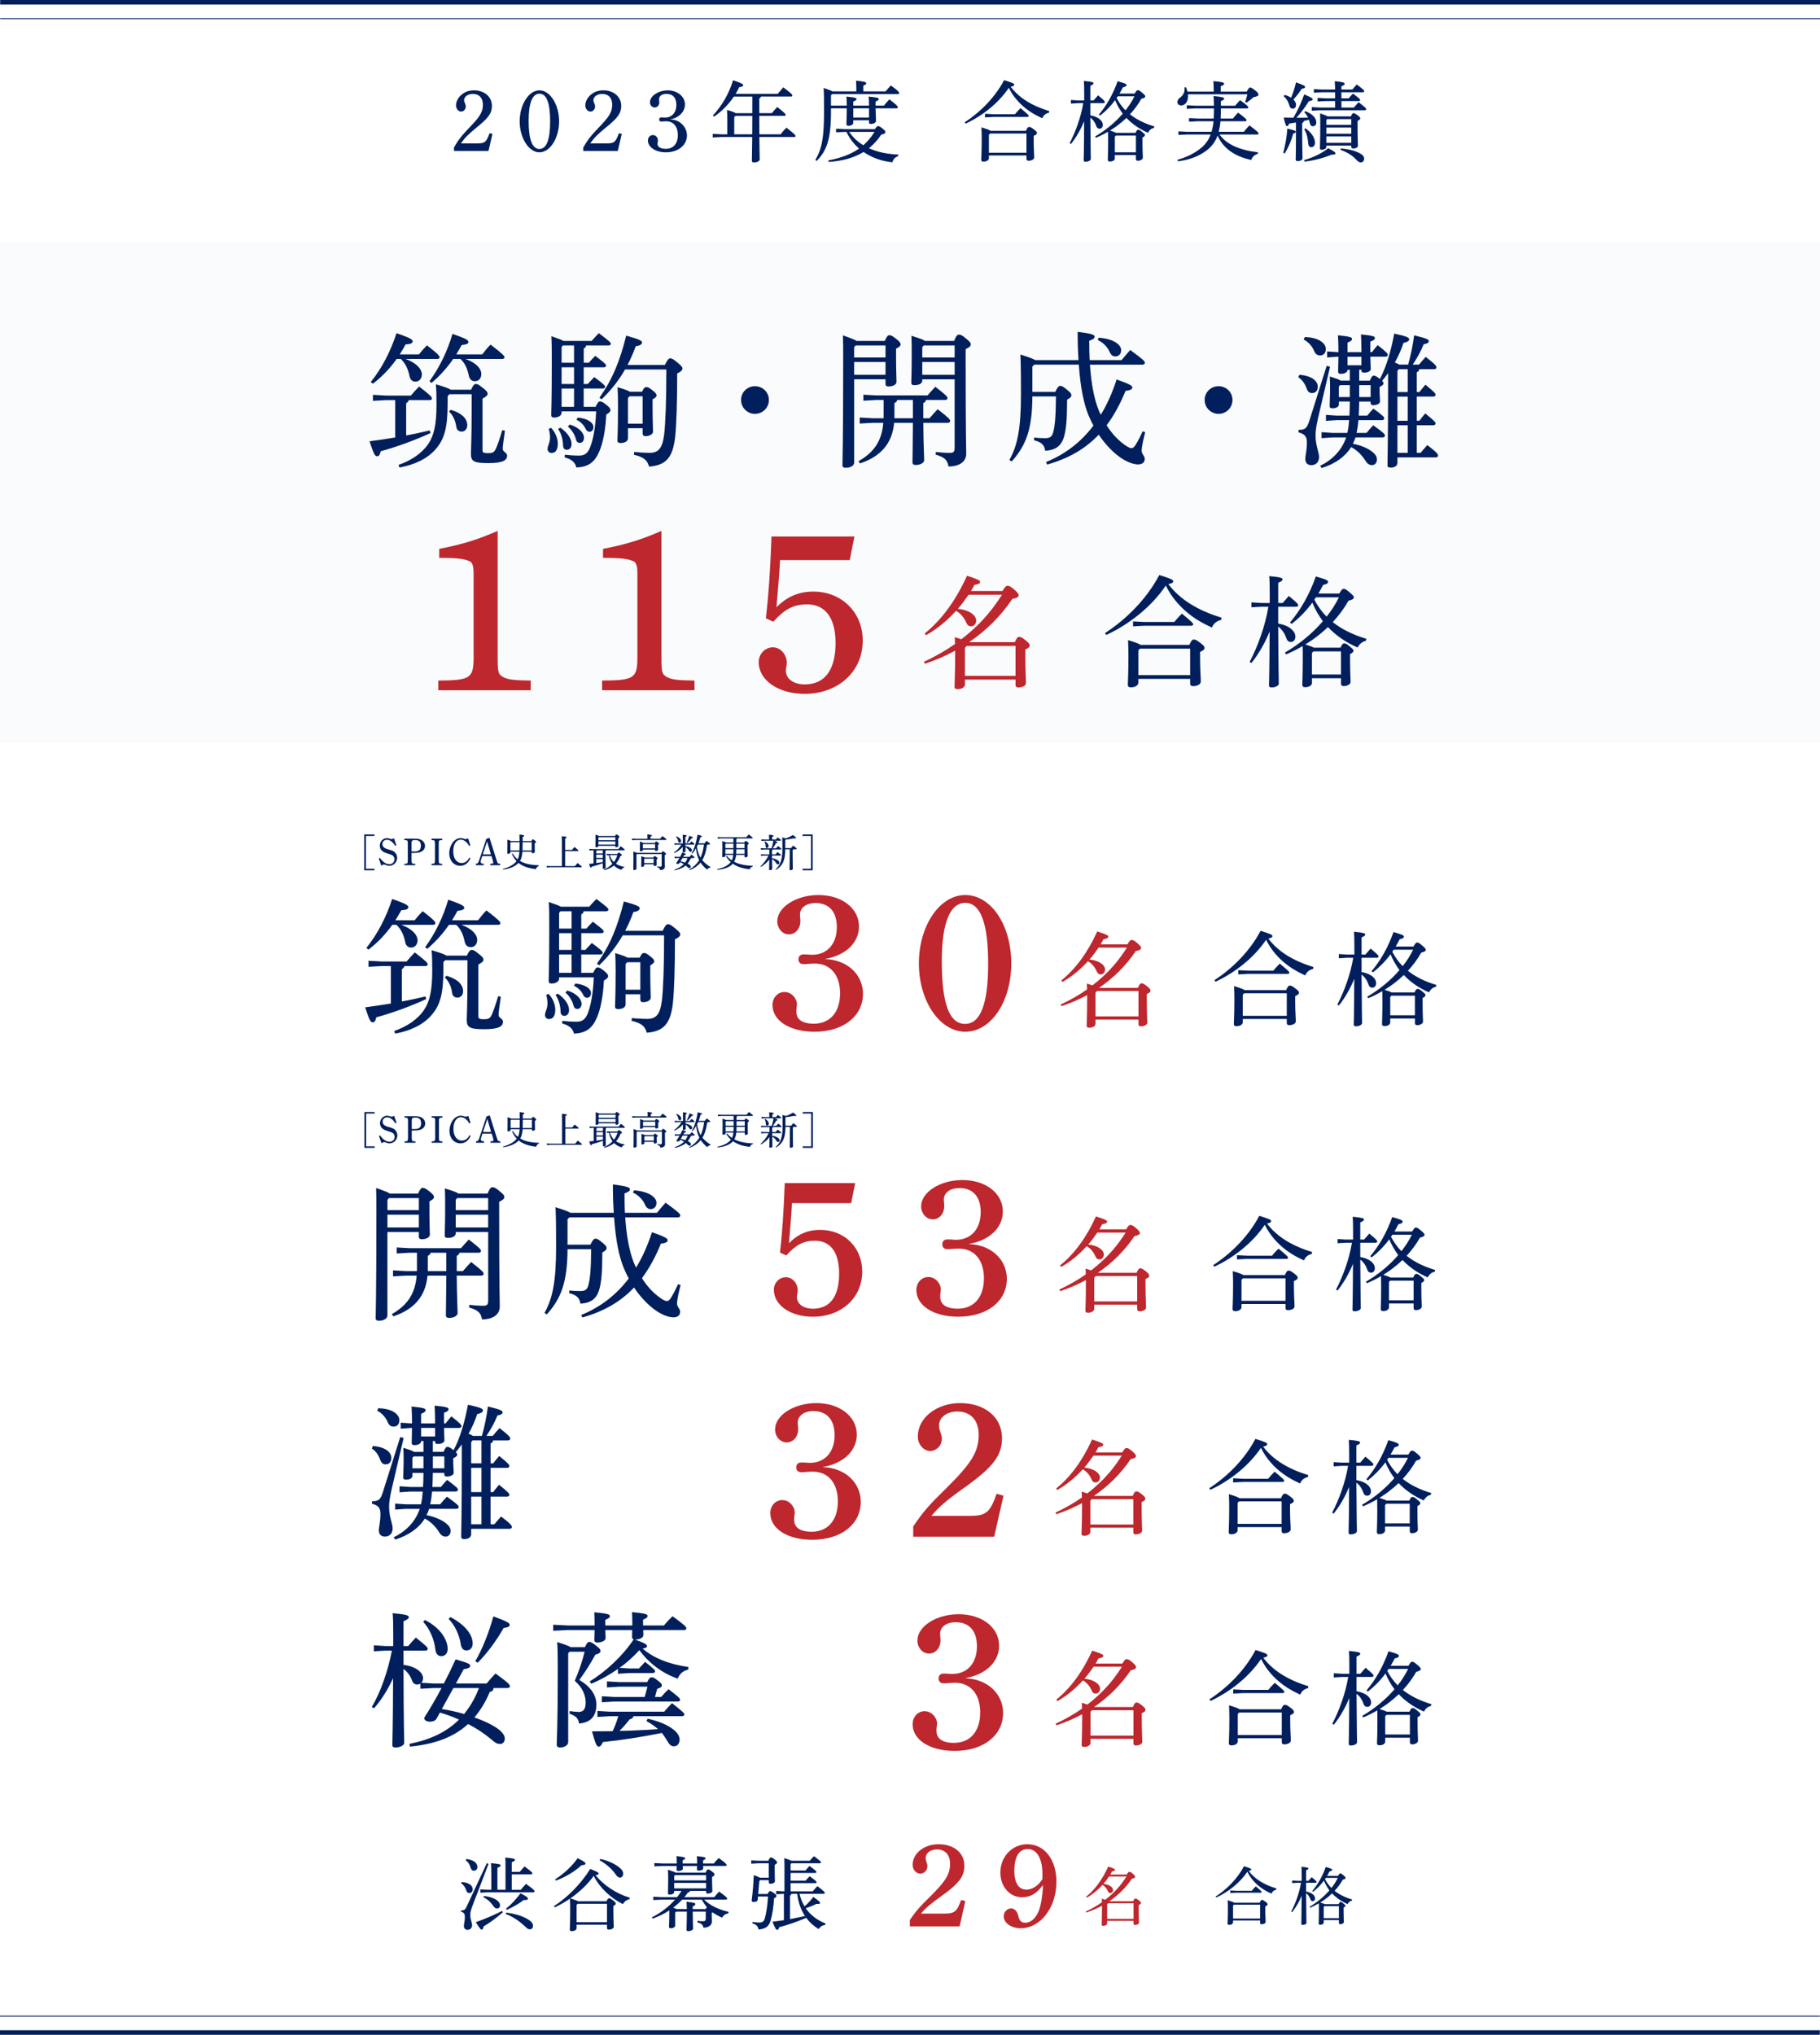<?xml version="1.0" encoding="UTF-8"?><svg id="_レイヤー_2" xmlns="http://www.w3.org/2000/svg" viewBox="0 0 2000.19 2236"><defs><style>.cls-1{opacity:.1;}.cls-2{fill:#011f5c;}.cls-3{fill:#bd272d;}.cls-4{fill:#ccd2de;}</style></defs><g id="contents"><g class="cls-1"><rect class="cls-4" x=".19" y="266" width="2000" height="550"/></g><g><path class="cls-2" d="m449.13,439.67c-.32,1.77-1.29,2.58-2.74,3.38v35.42c9.02-1.61,17.71-3.54,25.92-5.47l.81,2.9c-18.35,8.37-38.48,15.62-54.74,19.96-.97,4.03-1.77,5.47-4.03,5.47s-3.54-2.09-8.21-16.42c9.66-1.29,19-2.58,28.17-4.19v-41.05h-9.98l-14.49.81v-6.6l14.49.81h27.21c2.9-3.38,5.8-6.6,9.02-9.98,13.36,10.3,14.17,11.75,14.17,13.2,0,.97-.97,1.77-2.58,1.77h-23.02Zm-13.2-45.24c-6.76,9.5-14.65,18.35-26.08,27.21l-2.42-1.77c12.4-15.46,21.73-33.49,28.34-53.77,15.78,5.47,17.71,7.08,17.71,9.02,0,2.09-2.25,3.06-7.73,3.38-2.09,3.86-4.19,7.41-6.44,10.95h21.09c2.74-3.54,5.47-6.6,8.85-9.98,13.04,10.14,13.85,11.75,13.85,13.2,0,1.13-.97,1.77-2.42,1.77h-34.94c12.72,4.67,17.87,11.59,17.87,16.9,0,4.51-2.74,8.05-7.08,8.05-3.54,0-5.79-2.42-6.44-5.96-1.45-7.08-4.03-13.68-9.66-19h-4.51Zm57.96,38.8l-1.93,2.09v8.53c0,27.21-4.03,39.28-13.04,49.59-9.02,10.63-23.51,17.39-39.93,20.29l-.97-2.9c13.68-4.67,25.6-12.56,32.68-23.02,6.12-9.02,9.02-20.93,9.02-43.31,0-11.11-.16-15.29-.64-22.22,10.3,3.06,14.49,4.67,16.26,5.96h22.38c2.25-5.15,3.86-6.28,5.15-6.28,1.93,0,3.06.48,8.05,4.51,4.35,3.38,4.99,4.83,4.99,6.28,0,1.61-1.29,2.9-5.63,5.31v56.67c0,2.74,1.45,3.22,6.12,3.22,4.99,0,6.76-.8,8.69-5.15,2.42-5.47,4.83-13.04,6.92-20.12l2.9.64c-1.13,8.53-2.42,16.58-2.42,19.8,0,3.7,4.83,4.02,4.83,7.57,0,4.83-4.19,8.21-20.45,8.21s-19.32-1.93-19.32-10.3c0-4.83.8-14.33.8-50.55v-14.81h-24.47Zm4.19-38.8c-6.12,8.85-13.52,17.55-23.83,26.4l-2.25-1.93c11.43-15.62,19.96-33.81,25.28-52,15.78,5.47,17.55,6.92,17.55,9.02,0,1.61-2.09,2.74-7.41,3.22-1.93,3.38-3.86,6.92-5.96,10.3h28.5c2.74-3.54,5.8-7.41,9.18-10.79,14.01,10.79,15.29,12.56,15.29,14.01,0,1.13-.97,1.77-2.42,1.77h-40.41c12.4,4.51,17.39,11.11,17.39,16.42,0,4.67-2.58,8.05-7.08,8.05-3.7,0-5.96-2.41-6.6-5.96-1.45-6.92-3.86-13.52-9.34-18.51h-7.89Zm-2.9,55.87c13.36,3.86,18.35,10.46,18.35,16.9,0,4.35-2.74,7.08-6.12,7.08-3.06,0-5.47-1.61-5.96-5.47-.97-7.08-4.03-13.04-7.89-16.42l1.61-2.09Z"/><path class="cls-2" d="m605.62,470.1c4.83,5.15,7.41,11.75,7.41,17.23,0,7.57-2.74,10.46-7.08,10.46-2.09,0-4.19-1.77-4.19-4.35,0-1.93.64-3.38,1.45-5.8.8-2.25,1.29-4.35,1.29-7.08s-.48-6.28-1.45-9.18l2.58-1.29Zm11.59-18.03v1.45c0,3.22-3.86,5.31-8.21,5.31-2.42,0-3.22-.97-3.22-2.9,0-3.06.64-11.91.64-57.96,0-14.49,0-20.77-.48-28.5,7.73,2.58,11.43,4.02,13.2,5.15h31.07c2.42-2.74,4.51-4.99,7.89-8.53,12.4,9.34,13.2,10.46,13.2,11.75,0,.97-.97,1.77-2.58,1.77h-24.63c-.16,1.77-.97,2.58-2.58,3.38v15.62h5.63c2.09-2.42,4.35-4.99,7.08-7.57,11.27,8.53,11.91,9.5,11.91,10.95,0,.81-.97,1.61-2.58,1.61h-22.06v18.35h4.51c2.09-2.25,4.35-4.83,7.08-7.57,11.43,8.37,11.91,9.5,11.91,10.79,0,.97-.97,1.77-2.58,1.77h-20.93v20.12h13.04c2.42-4.99,3.54-5.96,4.83-5.96,1.61,0,2.9.48,6.6,3.38,4.03,3.22,4.99,4.67,4.99,6.12,0,1.61-1.13,2.9-4.67,4.99-.64,15.46-3.38,30.91-7.73,40.73-5.15,11.91-12.24,16.9-25.12,17.39-1.13-5.47-5.15-9.02-12.88-11.11l.16-2.9c5.47.64,10.63.97,15.13.97,6.28,0,9.66-1.93,12.56-8.69,3.38-8.37,6.12-21.9,6.76-39.93h-37.99Zm-1.45,17.87c8.21,5.47,12.4,12.56,12.4,17.87,0,4.19-2.25,6.44-5.15,6.44-2.58,0-4.19-1.61-4.19-4.83-.16-7.08-2.41-13.68-5.47-18.03l2.42-1.45Zm15.13-90.32h-12.24l-1.45,1.77v17.23h13.68v-19Zm0,23.99h-13.68v18.35h13.68v-18.35Zm0,23.34h-13.68v20.12h13.68v-20.12Zm-4.83,39.61c9.98,2.74,15.78,9.18,15.78,14.49,0,3.38-1.93,5.63-4.67,5.63-2.25,0-3.7-1.45-4.19-3.86-1.13-4.99-4.99-11.11-8.86-14.01l1.93-2.25Zm9.02-7.73c9.66.97,17.07,4.99,17.07,10.46,0,3.22-1.61,5.15-4.35,5.15-1.77,0-3.06-.97-4.19-3.22-1.77-3.86-5.47-7.89-10.14-9.98l1.61-2.41Zm51.84-52.81c-6.76,11.91-15.29,22.7-25.76,32.84l-2.41-1.77c14.33-20.29,22.38-39.93,29.46-68.26,15.78,4.35,17.39,5.8,17.39,7.57s-2.09,3.54-6.92,4.02c-2.58,7.25-5.63,14.17-9.02,20.61h41.05c2.9-5.96,4.19-7.25,5.96-7.25s3.22.81,7.73,4.51c4.67,3.86,5.64,5.15,5.64,6.76,0,1.77-1.93,3.54-5.8,5.31,0,30.91-.8,56.03-2.25,69.87-2.58,22.38-9.82,31.07-28.66,32.52-1.93-7.24-6.12-10.62-16.74-13.04l.48-3.06c5.63.64,11.43.97,16.74.97,9.18,0,14.17-4.19,16.1-20.12,1.45-12.56,2.42-36.22,2.42-71.48h-45.4Zm18.68,24.47c1.93-4.35,3.22-5.15,4.67-5.15,1.61,0,2.74.32,6.76,3.54,3.86,3.06,4.51,4.19,4.51,5.47,0,1.61-1.29,2.9-4.35,4.51v8.85c0,14.01.48,21.57.48,26.56,0,3.06-4.03,4.99-8.37,4.99-1.93,0-3.06-.97-3.06-2.9v-5.8h-16.1v11.11c0,3.06-3.22,5.15-8.21,5.15-2.25,0-3.38-.8-3.38-2.58,0-3.86.64-11.43.64-38.96,0-8.85-.16-13.2-.48-19.8,8.05,2.42,11.91,3.86,13.52,4.99h13.36Zm-15.46,6.92v28.17h16.1v-30.11h-14.49l-1.61,1.93Z"/><path class="cls-2" d="m845.02,439.51c0,8.53-6.92,15.29-15.29,15.29s-15.29-6.76-15.29-15.29,6.76-15.13,15.29-15.13,15.29,6.76,15.29,15.13Z"/><path class="cls-2" d="m972.38,374.63c2.25-5.15,3.54-6.28,4.99-6.28,1.77,0,3.22.64,7.57,4.02,4.19,3.38,4.83,4.67,4.83,6.12s-1.29,2.9-4.99,4.67v8.53c0,16.74.48,23.67.48,27.85,0,3.22-4.02,5.15-8.85,5.15-2.09,0-3.22-.8-3.22-2.74v-5.15h-34.45v91.45c0,3.54-4.19,5.8-9.18,5.8-2.58,0-3.7-.8-3.7-2.74,0-4.83.8-23.67.8-116.88,0-12.08,0-18.19-.32-25.92,9.18,3.22,13.2,4.83,14.97,6.12h31.07Zm-32.04,4.99l-1.61,1.93v11.27h34.45v-13.2h-32.84Zm-1.61,18.19v14.01h34.45v-14.01h-34.45Zm82.75,61.82c2.9-3.22,5.8-6.6,9.02-9.98,13.2,10.3,13.69,11.43,13.69,13.04,0,1.13-.97,1.93-2.58,1.93h-26.89c.16,25.28.97,36.55.97,41.05,0,2.9-4.19,5.31-9.34,5.31-2.25,0-3.54-.97-3.54-2.9,0-4.67.32-15.78.48-43.47h-20.61c-2.09,22.86-14.97,37.19-37.51,44.6l-1.61-2.42c16.91-9.66,25.6-22.22,27.21-42.18h-11.43l-14.49.8v-6.6l14.49.8h11.75v-20.12h-8.05l-14.17.81v-6.6l14.17.81h56.35c2.74-3.22,5.47-6.28,8.53-9.5,12.88,9.98,13.36,10.95,13.36,12.56,0,1.13-.8,1.93-2.42,1.93h-21.25c-.32,1.77-1.13,2.74-2.9,3.38v16.74h6.76Zm-18.19-20.12h-17.23c-.32,1.77-1.29,2.58-3.06,3.38v16.74h20.29v-20.12Zm45.24-64.88c2.42-5.8,3.7-6.92,5.31-6.92,1.77,0,3.38.48,7.73,4.19,4.67,3.86,5.31,4.83,5.31,6.6s-1.45,3.22-5.63,5.15v11.11c0,85.33.64,97.08.64,103.84,0,8.69-7.41,14.01-19.48,14.01-1.13-6.6-3.54-9.98-14.17-13.04l.32-2.9c5.47.64,10.3.97,15.13.97,4.35,0,5.47-.97,5.47-6.12v-74.7h-35.58v1.45c0,3.38-4.02,4.99-8.53,4.99-2.58,0-3.54-.81-3.54-2.74,0-3.38.48-11.91.48-30.11,0-10.3,0-14.01-.32-21.41,9.5,2.9,13.2,4.35,14.81,5.63h32.04Zm-33.33,4.99l-1.61,1.93v11.27h35.58v-13.2h-33.97Zm-1.61,18.19v14.01h35.58v-14.01h-35.58Z"/><path class="cls-2" d="m1185.3,395.72c-.64-9.34-.97-19.64-.97-31.07,17.23,2.09,18.68,3.54,18.68,5.47,0,1.61-1.45,2.74-5.96,4.35,0,7.57.16,14.65.48,21.25h35.1c3.06-3.86,6.12-7.25,9.5-11.11,14.33,10.46,16.1,12.4,16.1,14.01,0,1.13-.8,2.09-2.58,2.09h-57.8c1.45,21.57,4.83,38,9.34,49.43.81,1.93,1.61,3.86,2.58,5.63,6.92-11.27,12.72-24.31,17.39-38.8,15.13,5.31,17.23,7.08,17.23,8.69,0,2.09-1.93,3.22-7.41,3.86-5.96,14.65-12.88,27.21-20.77,37.83,4.99,8.05,10.95,14.65,17.55,19.8,4.19,3.22,7.41,5.31,9.82,5.31,1.93,0,3.38-1.93,4.51-3.7,2.9-4.67,5.47-9.82,7.73-14.81l2.74.97c-1.77,7.25-3.86,15.46-3.86,20.45,0,3.7,3.38,5.47,3.38,8.85,0,4.19-3.22,6.12-7.25,6.12-5.47,0-13.68-2.9-22.38-9.66-7.57-5.96-14.65-13.68-20.93-23.02-14.65,15.46-32.84,26.08-56.67,32.84l-1.29-2.74c20.61-8.37,38.16-21.57,52.16-40.09-2.09-3.7-3.86-7.73-5.63-11.75-4.99-12.4-8.69-29.95-10.46-55.22h-48.94l-2.09,2.09v27.85h25.12c2.58-5.47,4.02-6.6,5.63-6.6,1.77,0,3.38.97,7.24,4.19,4.19,3.38,4.83,4.51,4.83,6.12s-1.13,3.06-4.67,4.83c0,22.06-1.13,32.36-3.06,39.6-2.9,11.11-9.18,15.78-20.93,16.58-1.13-6.12-3.38-9.18-12.4-11.59l.16-2.9c4.83.48,7.57.64,11.91.64,5.79,0,7.89-1.77,9.18-7.08,1.61-6.12,2.74-15.94,2.9-38.8h-25.92c-.16,37.35-7.57,54.42-22.7,71.48l-2.58-1.61c9.18-16.26,12.72-35.58,12.72-71.64,0-33.17-.32-37.99-.64-44.27,9.82,3.06,14.33,4.83,16.26,6.12h47.65Zm22.22-24.63c16.9,1.29,24.63,7.89,24.63,13.68,0,4.51-2.9,6.92-6.44,6.92-2.58,0-4.83-1.45-6.44-5.47-2.25-5.15-7.57-10.3-12.88-12.56l1.13-2.58Z"/><path class="cls-2" d="m1354.51,439.51c0,8.53-6.92,15.29-15.29,15.29s-15.29-6.76-15.29-15.29,6.76-15.13,15.29-15.13,15.29,6.76,15.29,15.13Z"/><path class="cls-2" d="m1428.09,411.82c14.33,1.29,20.12,7.08,20.12,13.04,0,4.35-2.25,7.08-6.28,7.08-2.9,0-4.67-1.45-5.96-5.15-1.93-5.31-4.99-9.66-9.18-12.24l1.29-2.74Zm33.65-8.86l-13.2,56.51c-2.09,9.34-2.74,14.33-2.74,19,0,11.43,3.86,18.35,3.86,23.67,0,5.8-3.54,9.02-8.53,9.02-4.19,0-6.6-2.58-6.6-6.92,0-3.7,1.77-8.85,1.77-18.03,0-6.12-2.09-9.34-9.34-11.11l.16-2.74c7.08,0,9.18-1.45,11.91-10.14l19-60.21,3.7.97Zm-27.85-32.52c15.62.16,23.18,7.08,23.18,12.88,0,4.67-2.41,7.24-6.12,7.24-3.22,0-5.15-1.29-6.76-4.99-2.09-5.15-6.44-9.98-11.43-12.4l1.13-2.74Zm59.89,47.82h11.75c1.77-4.51,2.9-5.47,4.19-5.47,1.61,0,2.9.64,6.44,3.38l.32.32c7.08-13.36,12.07-30.11,15.78-49.91,14.01,3.06,16.42,4.35,16.42,6.28s-1.77,2.9-6.28,4.02c-2.09,6.6-5.31,14.01-9.5,21.57,1.77.48,3.38,1.29,4.83,2.25h9.82c2.9-10.3,5.15-20.93,6.6-32.2,14.01,3.38,16.1,4.67,16.1,6.28s-1.13,2.74-5.63,3.54c-3.06,7.57-7.08,14.97-12.07,22.38h6.92c2.58-3.06,4.67-5.63,7.41-8.53,10.95,8.53,11.75,10.14,11.75,11.59,0,1.13-.97,1.93-2.58,1.93h-16.26c-.16,1.77-1.13,2.58-2.74,3.38v21.73h2.9c2.41-3.06,3.86-4.99,6.6-8.05,10.63,8.69,11.11,9.66,11.11,11.11,0,1.13-.97,1.93-2.58,1.93h-18.03v26.56h2.9c2.25-3.06,3.7-4.99,6.44-8.05,10.62,8.69,11.27,9.66,11.27,11.11,0,1.13-.97,1.93-2.58,1.93h-18.03v30.27h4.19c2.58-3.06,4.67-5.63,7.41-8.53,10.95,8.37,11.75,10.14,11.75,11.59,0,1.13-.96,1.93-2.58,1.93h-42.02v5.8c0,3.38-2.9,5.47-7.57,5.47-2.42,0-3.38-.8-3.38-2.58,0-6.6.64-24.95.64-83.72v-17.55c-2.09,2.9-4.19,5.8-6.6,8.53,1.45,1.29,1.61,1.93,1.61,2.58,0,1.45-1.29,2.74-4.35,4.03v4.02c0,4.51.48,8.05.48,12.08,0,2.42-3.7,4.02-7.57,4.02-1.77,0-2.74-.97-2.74-2.42v-1.61h-12.56c-.16,5.15-.16,10.3-.48,15.46h9.34c2.09-2.58,4.35-5.31,6.76-7.73,11.11,8.21,11.91,9.34,11.91,10.79,0,.97-.97,1.93-2.58,1.93h-25.76c-.48,4.67-.97,9.34-2.09,14.01h10.95c2.09-2.58,4.67-5.47,7.41-8.37,11.91,8.53,12.88,9.98,12.88,11.43,0,.97-.97,1.93-2.58,1.93h-29.78c-.64,1.93-1.93,4.99-2.9,6.92,7.57,1.45,14.65,4.19,19.8,7.73,5.31,3.86,6.6,6.44,6.6,9.66,0,3.7-2.41,6.12-5.31,6.12-2.74,0-5.15-1.29-7.08-4.51-4.19-6.76-9.66-12.08-15.94-15.29-6.44,10.46-17.55,18.35-32.36,23.02l-1.77-2.42c14.01-6.92,23.02-16.9,27.69-28.66.32-.8.64-1.61.97-2.58h-15.29l-11.75.81v-6.6l11.75.81h16.58c1.13-4.67,1.61-9.34,1.93-14.01h-13.68l-11.75.8v-6.6l11.75.8h14.01c.32-5.15.48-10.3.48-15.46h-12.07v3.06c0,2.58-2.58,4.35-7.08,4.35-2.25,0-3.06-.8-3.06-2.41,0-3.54.48-10.63.48-18.84,0-4.67,0-8.53-.32-13.68,7.08,2.25,10.46,3.38,11.91,4.51h10.14v-11.91h-2.58v.48c0,2.09-3.06,4.02-7.08,4.02-2.42,0-3.22-.8-3.22-2.41,0-2.74.16-6.6.32-16.42h-.8l-11.59.8v-6.6l11.59.8h.8v-2.42c0-6.28-.16-9.34-.48-16.1,13.68,1.29,15.46,2.42,15.46,3.86s-.97,2.58-4.99,4.19v10.46h15.29v-3.38c0-6.44-.16-9.34-.48-16.1,13.85,1.29,15.29,2.42,15.29,3.86,0,1.29-.8,2.58-4.99,4.02v11.59h1.77c1.93-2.58,4.02-5.15,6.28-7.73,9.98,7.89,11.11,9.34,11.11,10.79,0,.97-.97,1.93-2.58,1.93h-16.58c.16,8.53.48,11.59.48,13.68,0,1.93-2.74,3.86-7.24,3.86-2.25,0-3.06-.64-3.06-2.42v-.81h-2.42v11.91Zm-10.3,4.99h-10.79l-1.29,1.61v11.43h12.07v-13.04Zm-2.58-31.23v9.34h15.29v-9.34h-15.29Zm25.44,44.27v-13.04h-12.56v13.04h12.56Zm30.91-30.59l-1.45,1.93v23.18h11.27v-25.12h-9.82Zm-1.45,30.11v26.56h11.27v-26.56h-11.27Zm11.27,61.82v-30.27h-11.27v30.27h11.27Z"/><path class="cls-3" d="m546.93,721.2c0,17.54.49,19.76,5.93,22.72,5.19,2.96,12.35,3.71,30.38,3.95v10.62h-101.51v-10.62c35.32-.25,38.78-2.47,38.78-25.93v-91.88c0-6.67-.99-11.61-3.95-13.09-6.42-3.21-16.05-3.95-33.84-3.95v-9.88c25.44-4.94,42.23-10.13,64.21-19.76v137.81Z"/><path class="cls-3" d="m726.93,721.2c0,17.54.49,19.76,5.93,22.72,5.19,2.96,12.35,3.71,30.38,3.95v10.62h-101.51v-10.62c35.32-.25,38.78-2.47,38.78-25.93v-91.88c0-6.67-.99-11.61-3.95-13.09-6.42-3.21-16.05-3.95-33.84-3.95v-9.88c25.44-4.94,42.23-10.13,64.21-19.76v137.81Z"/><path class="cls-3" d="m841.73,679.46c2.96-26.18,4.69-50.38,6.17-89.9h91.13l-5.19,25.93h-76.56c-.74,14.82-1.73,25.69-3.95,51.87,11.61-11.85,24.7-17.29,40.5-17.29,31.37,0,54.33,22.97,54.33,53.84,0,33.84-26.67,58.53-63.97,58.53-28.65,0-50.38-14.82-50.38-34.82,0-9.14,7.16-16.3,15.56-16.3s15.31,7.9,15.31,17.04c0,1.73-.25,3.21-.74,5.68-.25,1.24-.25,1.98-.25,2.96,0,9.14,8.64,15.07,20.75,15.07,21.98,0,33.84-15.81,33.84-45.44,0-27.42-11.11-42.48-31.12-42.48-15.07,0-24.45,4.94-37.29,19.02l-8.15-3.7Z"/><path class="cls-3" d="m1101.71,649.44c2.93-4.92,4.12-5.72,5.45-5.72,1.86,0,3.33.53,7.32,3.99,3.86,3.32,5.05,5.05,5.05,6.38,0,1.86-2.13,3.19-6.92,3.99-12.77,19.02-28.99,34.98-47.61,47.61h50.27c2.26-5.19,3.33-5.85,4.79-5.85,1.73,0,2.93.53,6.92,3.59,4.26,3.46,4.66,4.66,4.66,5.99,0,1.46-1.06,2.66-4.79,4.26v5.05c0,19.28.67,27.93.67,31.92,0,2.93-3.99,4.79-8.38,4.79-2,0-3.06-.93-3.06-2.79v-5.85h-55.59v5.45c0,3.06-3.86,5.05-8.11,5.05-2.26,0-3.33-.93-3.33-2.53,0-3.86.67-13.43.67-34.45v-5.32c-10.51,5.72-21.68,10.51-33.25,14.36l-1.06-2.13c12.1-5.59,23.54-12.1,34.18-19.55-.13-2.53-.13-4.92-.27-7.58,2.93.93,5.32,1.73,7.18,2.39,10.24-7.85,19.68-16.62,28.06-26.33,6.12-7.05,11.57-14.76,16.62-22.61h-36.71c-3.72,5.32-7.45,10.64-11.84,15.43,13.17,1.46,20.22,7.31,20.22,13.03,0,3.19-2.26,6.25-5.72,6.25-2.53,0-4.12-1.33-5.32-4.39-2.53-5.72-6.65-10.24-11.17-12.63-9.71,10.77-21.01,20.08-32.85,26.73l-1.6-1.86c18.62-14.9,34.18-36.17,46.55-63.44,12.63,4.12,14.36,5.19,14.36,6.78,0,1.33-1.2,2.53-6.25,3.33-1.2,2.26-2.39,4.39-3.72,6.65h34.58Zm-41.23,62.51v30.72h55.59v-32.85h-53.73l-1.86,2.13Z"/><path class="cls-2" d="m1214.35,695.73c22.88-14.76,45.75-37.24,59.72-63.84,13.96,4.39,15.29,5.19,15.29,6.92,0,1.2-.93,2.26-5.32,3.06,12.5,16.62,31.92,28.86,58.38,36.84l-.4,2.53c-4.92,1.06-8.38,3.99-10.11,8.38-7.71-3.59-15.16-7.45-21.94-12.5-12.1-8.78-22.21-20.22-28.73-33.65-15.43,22.88-39.63,42.29-65.43,54.26l-1.46-2Zm36.71,50.27v3.99c0,3.06-3.33,5.32-8.25,5.32-2.26,0-3.33-.93-3.33-2.79,0-3.86.67-11.3.67-31.52,0-6.78-.13-11.3-.4-17.56,8.51,2.53,12.1,3.99,13.7,5.19h53.73c2.13-5.05,3.33-5.85,4.92-5.85s2.93.53,6.92,3.59c4.52,3.33,4.79,4.52,4.79,5.85s-1.33,2.53-4.92,4.12v5.72c0,15.43.8,21.68.8,26.87,0,3.19-4.12,5.05-8.51,5.05-2,0-3.19-.8-3.19-2.93v-5.05h-56.92Zm7.05-62.51h32.45c2.26-2.79,5.05-5.98,8.38-9.18,11.44,9.44,12.37,10.64,12.37,11.7,0,.93-.8,1.6-2.13,1.6h-51.07l-12.9.67v-5.45l12.9.67Zm49.87,29.26h-55.19l-1.73,2v27.13h56.92v-29.13Z"/><path class="cls-2" d="m1404.74,685.22c13.03,2.26,18.89,8.78,18.89,14.36,0,3.32-1.86,5.85-4.92,5.85-2.66,0-4.12-1.33-5.19-4.52-1.73-5.19-5.05-9.71-8.78-12.37.27,50.14.67,59.45.67,62.77,0,2.13-3.72,4.12-7.98,4.12-1.86,0-2.79-.67-2.79-2.13,0-4.26.53-14.1.67-59.32-4.79,11.97-11.7,24.21-19.95,34.58l-2-1.2c8.78-16.76,17.02-38.97,20.61-60.65h-7.98l-10.64.67v-5.45l10.64.67h9.44v-8.91c0-11.7-.13-16.23-.53-20.61,13.03,1.2,14.63,2.13,14.63,3.59,0,1.2-.93,2.13-4.79,3.72v22.21h4.92c2-2.39,3.99-4.66,6.78-7.71,9.84,8.11,10.24,9.04,10.24,10.24,0,.93-.8,1.6-2.13,1.6h-19.82v18.49Zm67.16-32.98c2.53-4.39,3.46-5.19,4.79-5.19s2.26.27,6.52,3.86c4.12,3.46,4.66,4.39,4.66,5.72s-1.73,2.53-5.85,3.46c-4.79,8.51-10.64,16.36-17.29,23.54,9.84,7.85,22.21,13.96,36.97,18.35l-.8,2.39c-3.46.4-6.92,3.33-8.91,7.18-12.5-5.45-23.67-13.03-32.58-22.48-3.99,3.86-8.25,7.45-12.63,10.77-3.86,3.06-8.11,5.72-12.24,8.38,1.46.4,2.93.93,4.39,1.46,1.6.53,3.33,1.06,4.79,2h29.53c1.73-3.86,2.66-4.66,3.86-4.66,1.46,0,2.53.13,6.25,3.33,3.59,2.93,4.12,3.59,4.12,4.79,0,1.06-.93,2.39-3.72,3.59v8.38c0,12.9.53,18.62.53,22.21,0,2.79-3.99,4.65-7.71,4.65-1.73,0-2.79-1.06-2.79-2.53v-6.12h-31.92v5.05c0,2.79-3.19,4.79-7.45,4.79-2.13,0-3.19-.93-3.19-2.53,0-3.59.53-10.77.53-28.06,0-6.25,0-10.24-.13-14.63-5.85,3.46-11.97,6.52-18.22,9.18l-1.33-2c15.83-9.18,30.19-21.01,41.76-34.45-4.66-6.38-8.65-13.17-11.57-20.48-6.65,9.04-14.23,16.76-22.74,23.41l-1.86-1.46c11.44-13.7,20.75-29.26,28.46-50.67,12.24,3.46,13.43,4.39,13.43,5.98,0,1.33-1.33,2.53-5.45,3.33-1.6,3.32-3.46,6.38-5.19,9.44h23.01Zm1.86,63.57h-30.32l-1.6,1.73v23.67h31.92v-25.4Zm-27.53-59.45c-.53.93-1.06,1.73-1.73,2.66,3.59,6.78,7.98,13.03,13.43,18.62,5.32-6.65,9.84-13.7,13.57-21.28h-25.27Z"/></g><g><path class="cls-2" d="m498.95,161.99c4.44-7.91,8.59-13.22,17.75-22.67,11.1-11.48,13.99-16.59,13.99-24.22s-4.15-11.87-11-11.87c-5.5,0-9.65,2.99-9.65,6.85,0,1.06.1,1.64.87,3.18.77,1.74.96,2.61.96,3.76,0,2.99-2.32,5.6-5.02,5.6-3.09,0-5.69-3.09-5.69-6.85s1.93-7.82,5.21-10.9c3.86-3.76,8.68-5.6,14.67-5.6,11.38,0,19.58,7.14,19.58,17.08,0,8.1-3.76,13.22-16.69,23.64-9.55,7.91-12.83,11.09-17.37,17.56h18.04c6.27,0,8.3-.77,10.61-4.54,1.06-1.83,1.93-3.96,2.89-6.66l3.09.87-4.34,18.72h-37.92v-3.96Z"/><path class="cls-2" d="m592.84,99.28c11.67,0,21.61,15.63,21.61,34.06s-9.94,34.06-21.61,34.06-21.71-15.73-21.71-34.06,9.94-34.06,21.71-34.06Zm-.1,64.45c7.91,0,11.87-10.13,11.87-30.39s-3.96-30.39-11.77-30.39-11.87,10.23-11.87,30.01,3.86,30.78,11.77,30.78Z"/><path class="cls-2" d="m641.07,161.99c4.44-7.91,8.59-13.22,17.75-22.67,11.09-11.48,13.99-16.59,13.99-24.22s-4.15-11.87-11-11.87c-5.5,0-9.65,2.99-9.65,6.85,0,1.06.1,1.64.87,3.18.77,1.74.96,2.61.96,3.76,0,2.99-2.32,5.6-5.02,5.6-3.09,0-5.69-3.09-5.69-6.85s1.93-7.82,5.21-10.9c3.86-3.76,8.68-5.6,14.67-5.6,11.38,0,19.58,7.14,19.58,17.08,0,8.1-3.76,13.22-16.69,23.64-9.55,7.91-12.83,11.09-17.37,17.56h18.04c6.27,0,8.3-.77,10.61-4.54,1.06-1.83,1.93-3.96,2.89-6.66l3.09.87-4.34,18.72h-37.92v-3.96Z"/><path class="cls-2" d="m743.99,132.75c6.37,2.51,11,9.17,11,15.92,0,10.9-9.65,18.72-23.06,18.72-11.38,0-19.88-5.6-19.88-13.02,0-3.28,2.41-5.98,5.5-5.98s5.5,2.7,5.5,5.98c0,.48-.1,1.06-.19,1.83-.19.87-.29,1.64-.29,2.03,0,3.28,3.57,5.31,9.07,5.31,8.3,0,13.31-5.6,13.31-15.05s-4.92-15.24-12.83-15.24c-1.06,0-2.22.1-3.47.19-.87.1-1.45.1-1.83.1-1.54,0-2.41-.87-2.41-2.22,0-1.45.96-2.32,2.41-2.32.58,0,1.16,0,1.93.1.87.1,1.54.1,2.12.1,7.53,0,12.45-5.5,12.45-13.99,0-7.81-3.86-12.06-11-12.06-4.73,0-8.01,2.32-8.01,5.79,0,.48,0,1.16.1,1.83.1.77.19,1.35.19,1.74,0,3.09-2.32,5.6-5.11,5.6s-5.21-2.6-5.21-5.69c0-6.95,9.36-13.12,19.68-13.12s18.81,6.66,18.81,15.53c0,5.79-3.67,11.29-9.55,14.18-2.03,1.06-3.28,1.45-6.75,2.12,4.34.48,5.69.77,7.53,1.64Z"/><path class="cls-2" d="m799.3,133.43c0-5.69-.1-8.59-.29-12.64,5.89,1.74,8.49,2.8,9.55,3.57h18.23v-18.24h-20.26c-5.5,8.2-12.74,15.82-21.8,22.09l-1.25-1.25c10.32-11.29,17.66-24.12,22.19-38.79,9.36,3.18,11.1,4.25,11.1,5.5,0,1.06-1.35,1.83-4.34,2.12-1.16,2.51-2.51,4.92-3.96,7.33h46.31c1.93-2.51,4.05-4.82,6.08-7.14,8.68,6.56,9.94,7.91,9.94,8.97,0,.67-.58,1.16-1.54,1.16h-33c-.19,1.06-.87,1.54-1.83,1.93v16.31h13.8c1.93-2.32,3.76-4.44,5.98-6.75,8.3,6.46,9.26,7.82,9.26,8.68,0,.67-.39,1.06-1.35,1.06h-27.69c0,6.75.1,13.51.1,20.26h23.35c2.03-2.7,4.05-4.92,6.37-7.33,9.17,7.04,10.03,8.39,10.03,9.26,0,.58-.38,1.06-1.35,1.06h-38.4c.19,18.14.39,22.77.39,24.6,0,2.03-3.38,3.38-6.27,3.38-1.54,0-2.32-.68-2.32-1.93,0-2.41.19-7.43.39-26.05h-33.77l-9.65.48v-3.96l9.65.48h6.37v-14.18Zm27.4,14.18c.1-6.75.1-13.51.1-20.26h-18.62l-1.25,1.35v18.91h19.78Z"/><path class="cls-2" d="m941.13,100.43v-3.47c0-3.47-.19-5.79-.39-8.3,8.97.77,11.29,1.64,11.29,2.7,0,.96-.48,1.74-3.28,2.8v6.27h24.6c1.83-2.32,3.47-4.25,5.69-6.56,8.1,5.89,9.17,7.43,9.17,8.39,0,.68-.48,1.16-1.54,1.16h-72.17l-1.25,1.25v11.38h17.37c0-3.96-.1-6.85-.39-9.94,9.94.96,11.1,1.64,11.1,2.7,0,.87-.68,1.64-3.57,2.8v4.44h17.27c0-3.96-.1-6.85-.39-9.94,10.03.96,11.19,1.64,11.19,2.7,0,.87-.68,1.64-3.57,2.8v4.44h9.17c1.83-2.32,3.76-4.53,5.98-6.85,8.01,5.98,9.36,7.72,9.36,8.68,0,.67-.58,1.16-1.54,1.16h-22.96c.1,6.37.48,11.19.48,13.89,0,1.74-2.41,3.28-5.69,3.28-1.35,0-2.03-.58-2.03-1.64v-2.41h-17.27v2.99c0,1.54-2.51,3.09-5.4,3.09-1.35,0-2.12-.67-2.12-1.93,0-3.18.39-8.3.39-17.27h-17.37v3.86c0,30.01-4.63,42.74-15.73,53.93l-1.45-1.06c7.14-12.16,9.55-24.41,9.55-52.97,0-14.86-.1-21.13-.39-26.15,5.6,1.93,8.39,2.99,9.65,3.76h26.24Zm20.36,41.49c1.83-2.7,2.61-3.38,3.47-3.38,1.06,0,2.12.48,4.44,2.32,2.89,2.12,3.67,3.38,3.67,4.34,0,1.16-1.16,1.93-4.63,2.8-3.86,5.89-8.39,10.81-13.51,14.86,8.78,4.05,19.59,6.46,32.22,6.95l-.19,1.83c-2.99.96-5.31,3.18-6.17,6.66-11.77-1.06-22.77-5.11-31.74-11.29-10.71,6.56-23.64,10.03-38.4,10.9l-.39-1.64c13.89-2.6,24.99-6.75,33.87-13.02-5.89-5.11-10.61-11.29-13.89-18.33h-1.74l-9.65.48v-3.96l9.65.48h33Zm-28.17,2.99c3.86,5.98,9.36,11,15.44,14.67,3.18-2.7,5.98-5.79,8.49-9.07,1.45-1.83,2.6-3.67,3.86-5.6h-27.79Zm4.44-15.73h17.27v-10.13h-17.27v10.13Z"/><path class="cls-2" d="m1060.18,134.39c16.6-10.71,33.19-27.01,43.32-46.31,10.13,3.18,11.1,3.76,11.1,5.02,0,.87-.68,1.64-3.86,2.22,9.07,12.06,23.16,20.94,42.36,26.73l-.29,1.83c-3.57.77-6.08,2.89-7.33,6.08-5.6-2.6-11-5.4-15.92-9.07-8.78-6.37-16.11-14.67-20.84-24.41-11.19,16.59-28.75,30.68-47.47,39.36l-1.06-1.45Zm26.63,36.47v2.89c0,2.22-2.41,3.86-5.98,3.86-1.64,0-2.41-.68-2.41-2.03,0-2.8.48-8.2.48-22.87,0-4.92-.1-8.2-.29-12.74,6.17,1.83,8.78,2.89,9.94,3.76h38.98c1.54-3.67,2.41-4.25,3.57-4.25s2.12.39,5.02,2.6c3.28,2.41,3.47,3.28,3.47,4.25s-.96,1.83-3.57,2.99v4.15c0,11.19.58,15.73.58,19.49,0,2.32-2.99,3.67-6.17,3.67-1.45,0-2.32-.58-2.32-2.12v-3.67h-41.29Zm5.11-45.35h23.54c1.64-2.03,3.67-4.34,6.08-6.66,8.3,6.85,8.97,7.72,8.97,8.49,0,.67-.58,1.16-1.54,1.16h-37.05l-9.36.48v-3.96l9.36.48Zm36.18,21.23h-40.04l-1.25,1.45v19.68h41.29v-21.13Z"/><path class="cls-2" d="m1198.31,126.77c9.46,1.64,13.7,6.37,13.7,10.42,0,2.41-1.35,4.25-3.57,4.25-1.93,0-2.99-.96-3.76-3.28-1.25-3.76-3.67-7.04-6.37-8.97.19,36.37.48,43.13.48,45.54,0,1.54-2.7,2.99-5.79,2.99-1.35,0-2.03-.48-2.03-1.54,0-3.09.39-10.23.48-43.03-3.47,8.68-8.49,17.56-14.47,25.08l-1.45-.87c6.37-12.16,12.35-28.27,14.95-44h-5.79l-7.72.48v-3.96l7.72.48h6.85v-6.46c0-8.49-.1-11.77-.39-14.96,9.46.87,10.61,1.54,10.61,2.61,0,.87-.68,1.54-3.47,2.7v16.11h3.57c1.45-1.74,2.89-3.38,4.92-5.6,7.14,5.89,7.43,6.56,7.43,7.43,0,.67-.58,1.16-1.54,1.16h-14.38v13.41Zm48.72-23.93c1.83-3.18,2.51-3.76,3.47-3.76s1.64.19,4.73,2.8c2.99,2.51,3.38,3.18,3.38,4.15s-1.25,1.83-4.25,2.51c-3.47,6.17-7.72,11.87-12.54,17.08,7.14,5.69,16.11,10.13,26.82,13.31l-.58,1.74c-2.51.29-5.02,2.41-6.46,5.21-9.07-3.96-17.17-9.46-23.64-16.3-2.89,2.8-5.98,5.4-9.17,7.81-2.8,2.22-5.89,4.15-8.88,6.08,1.06.29,2.12.68,3.18,1.06,1.16.39,2.41.77,3.47,1.45h21.42c1.25-2.8,1.93-3.38,2.8-3.38,1.06,0,1.83.1,4.53,2.41,2.61,2.12,2.99,2.61,2.99,3.47,0,.77-.67,1.74-2.7,2.6v6.08c0,9.36.39,13.51.39,16.11,0,2.03-2.89,3.38-5.6,3.38-1.25,0-2.03-.77-2.03-1.83v-4.44h-23.16v3.67c0,2.03-2.32,3.47-5.4,3.47-1.54,0-2.32-.68-2.32-1.83,0-2.61.39-7.82.39-20.36,0-4.53,0-7.43-.1-10.61-4.25,2.51-8.68,4.73-13.22,6.66l-.96-1.45c11.48-6.66,21.9-15.24,30.3-24.99-3.38-4.63-6.27-9.55-8.39-14.86-4.82,6.56-10.32,12.16-16.5,16.98l-1.35-1.06c8.3-9.94,15.05-21.23,20.65-36.76,8.88,2.51,9.75,3.18,9.75,4.34,0,.96-.96,1.83-3.96,2.41-1.16,2.41-2.51,4.63-3.76,6.85h16.69Zm1.35,46.12h-22l-1.16,1.25v17.17h23.16v-18.43Zm-19.97-43.13c-.39.68-.77,1.25-1.25,1.93,2.6,4.92,5.79,9.46,9.74,13.51,3.86-4.82,7.14-9.94,9.84-15.44h-18.33Z"/><path class="cls-2" d="m1333.88,100.63v-1.45c0-5.02-.19-7.04-.39-10.03,9.65.77,11.87,1.64,11.87,2.8,0,.96-.77,1.74-3.76,2.8v5.89h28.56c2.03-3.86,2.89-4.44,3.86-4.44s2.03.48,5.6,3.28c2.99,2.32,3.38,3.38,3.38,4.54,0,1.06-1.45,2.22-5.31,2.7-2.41,2.22-4.82,4.15-7.81,6.17l-1.35-1.06c.96-2.8,1.64-5.21,2.32-8.2h-65.32c.1.67.1,1.45.1,2.12,0,6.95-3.86,10.13-7.53,10.13-2.41,0-4.15-1.54-4.15-3.67,0-1.83.96-3.47,2.89-4.92,3.47-2.61,5.02-5.5,5.02-9.65,0-.48-.1-.96-.1-1.45l1.64-.29c.58,1.35,1.16,2.99,1.64,4.73h28.85Zm48.34,68.5c-3.76.96-5.98,3.57-7.14,6.66-19.1-4.15-31.16-13.51-36.95-26.82-2.8,7.62-7.24,13.02-13.31,17.27-8.49,6.08-19.01,9.74-30.29,11l-.58-1.64c10.42-2.8,19.97-7.72,27.02-13.8,4.15-3.67,7.33-8.1,9.55-13.99h-25.86l-9.55.48v-3.96l9.55.48h26.82c1.16-3.76,1.83-7.62,2.22-11.58h-17.17l-9.74.48v-3.96l9.74.48h17.37c.1-2.12.19-4.34.19-6.75v-4.34h-20.07l-9.74.48v-3.96l9.74.48h20.07c-.1-5.88-.19-8.1-.39-10.61,10.23.96,11.67,1.64,11.67,2.8,0,.96-.87,1.83-3.67,2.8v5.02h15.73c1.93-2.32,3.47-3.96,5.4-6.08,8.2,5.79,9.07,7.04,9.07,7.91,0,.68-.48,1.16-1.45,1.16h-28.75v4.82c0,2.22-.1,4.25-.19,6.27h13.51c1.93-2.41,3.57-4.34,5.6-6.46,8.3,6.08,9.36,7.43,9.36,8.3,0,.68-.48,1.16-1.45,1.16h-27.21c-.29,3.96-.96,7.72-1.93,11.58h27.59c1.74-2.22,3.86-4.63,6.17-7.04,8.88,6.75,10.04,7.91,10.04,8.88,0,.67-.58,1.16-1.54,1.16h-41.39c7.62,10.61,21.23,16.98,42.26,19.59l-.29,1.74Z"/><path class="cls-2" d="m1410.26,167.97c2.32-8.78,3.86-16.88,4.53-26.63,8.01,1.93,9.26,2.41,9.26,3.47,0,.87-.77,1.45-2.8,1.93-1.83,6.95-4.63,14.09-9.26,21.9l-1.74-.67Zm1.45-63.68c2.89.77,5.31,1.83,7.24,3.09,2.03-4.82,3.76-10.03,5.4-16.88,9.17,3.38,9.94,3.96,9.94,5.11,0,.96-.77,1.54-3.67,1.93-2.6,4.05-5.79,8.2-9.17,11.77,1.93,1.93,2.89,3.96,2.89,5.88,0,2.51-1.35,4.25-3.67,4.25-1.74,0-3.09-1.25-3.57-3.18-1.06-4.25-3.38-8.1-6.37-10.52l.96-1.45Zm22.77,17.85c8.59,3.28,12.16,8.01,12.16,12.45,0,2.51-1.54,4.15-3.76,4.15-1.64,0-2.99-1.16-3.38-3.38-.19-1.25-.58-2.51-.96-3.76-1.93.48-3.86.96-5.69,1.35-.19,1.25-.77,1.83-1.74,2.32v11c0,17.37.39,24.41.39,27.59,0,1.93-2.61,3.18-5.31,3.18-1.64,0-2.22-.68-2.22-1.93.1-2.99.29-10.32.29-28.94v-11.58c-2.51.48-5.02.87-7.53,1.25-.68,2.03-1.25,2.8-2.22,2.8-1.06,0-1.74-1.06-3.76-9.46,3.86.1,7.33.19,10.71.19,4.53-7.62,8.78-16.69,11.87-25.66,8.39,3.57,9.26,4.44,9.26,5.6,0,.96-1.16,1.54-4.05,1.74-3.76,6.08-8.39,12.54-13.8,18.33,4.34,0,8.59,0,12.83-.1-1.06-2.22-2.41-4.25-4.15-5.89l1.06-1.25Zm-1.35,53.84c10.13-2.89,20.16-7.82,26.63-13.12,6.95,3.86,7.91,4.53,7.91,5.6,0,1.16-.96,1.54-4.44,1.54-8.01,3.47-18.43,6.27-29.43,7.62l-.68-1.64Zm1.54-35.02c7.04,4.92,10.52,11,10.52,16.02,0,2.61-1.54,4.73-3.96,4.73-2.03,0-3.18-1.25-3.38-3.47-.48-6.27-1.74-11.96-4.53-16.11l1.35-1.16Zm51.52-42.55c1.64-1.93,2.99-3.57,4.92-5.6,7.24,5.5,8.2,6.56,8.2,7.43,0,.67-.58,1.16-1.54,1.16h-23.54v6.66h8.01c1.54-2.03,2.99-3.38,4.73-5.21,6.95,5.21,7.82,6.17,7.82,7.04,0,.68-.58,1.16-1.54,1.16h-19.01v7.14h13.7c1.74-2.12,3.09-3.67,5.11-5.89,7.72,5.79,8.39,6.85,8.39,7.72,0,.68-.48,1.16-1.45,1.16h-49.21l-9.17.48v-3.96l9.17.48h16.5v-7.14h-10.23l-9.07.48v-3.96l9.07.48h10.23v-6.66h-14.18l-9.17.48v-3.96l9.17.48h14.18c0-3.86-.19-5.79-.39-9.17,9.36.87,10.9,1.74,10.9,2.8,0,.96-.67,1.74-3.57,2.8v3.57h11.96Zm-1.54,29.52c1.16-2.8,2.03-3.57,2.7-3.57.96,0,1.93.39,4.44,2.12,2.32,1.74,3.18,2.7,3.18,3.67,0,.87-.87,1.64-2.99,2.7v7.43c0,10.81.39,17.17.39,19.68,0,1.93-2.03,3.18-5.31,3.18-1.35,0-2.03-.68-2.03-1.83v-1.35h-27.4v1.45c0,1.93-2.22,3.18-5.31,3.18-1.16,0-1.74-.58-1.74-1.64,0-1.83.39-8.78.39-24.6,0-7.43,0-9.46-.19-13.8,5.02,1.74,7.24,2.7,8.3,3.38h25.57Zm.39,2.99h-26.53l-.87.96v5.31h27.4v-6.27Zm0,9.26h-27.4v6.75h27.4v-6.75Zm0,9.75h-27.4v7.04h27.4v-7.04Zm-11.29,13.22c7.62.58,14.86,2.32,19.78,4.82,3.86,1.93,5.69,3.86,5.69,6.46s-1.83,4.05-3.67,4.05c-1.74,0-2.99-.87-4.92-2.89-4.53-5.02-10.8-8.68-17.56-10.9l.67-1.54Z"/></g><rect class="cls-2" x=".19" width="2000" height="5"/><polygon class="cls-2" points="2000.19 20 .19 20 .19 21 2000.19 21 2000.19 20 2000.19 20"/><g><rect class="cls-2" y="2231" width="2000" height="5"/><polygon class="cls-2" points="2000 2215 0 2215 0 2216 2000 2216 2000 2215 2000 2215"/></g><g><path class="cls-2" d="m536.9,2048.22l-17.23,44.94c-2.4,6.22-2.84,8.62-2.84,11.1,0,5.33,1.96,7.99,1.96,11.37,0,2.75-1.87,5.06-5.06,5.06-2.13,0-3.91-1.6-3.91-4.26,0-2.13,1.07-5.86,1.07-9.5s-.62-5.15-4.17-6.22l.09-1.42c3.64,0,4.44-.62,6.57-5.33l21.67-46.63,1.87.89Zm-29.49,19.9c8.35.53,12.08,4.17,12.08,7.9,0,2.58-1.33,4.17-3.64,4.17-1.78,0-2.93-.89-3.46-2.93-1.06-3.38-3.02-6.22-5.51-7.64l.53-1.51Zm5.15-25.31c8.62,1.07,12.08,4.8,12.08,8.7,0,2.49-1.6,4.17-3.73,4.17-1.87,0-3.02-.98-3.64-3.11-1.24-4.26-2.93-6.57-5.42-8.26l.71-1.51Zm40.15,58.53c-7.55,6.57-14.48,11.55-21.32,15.63-.27,2.4-1.07,3.46-1.87,3.46-1.07,0-2.04-.89-6.66-8.17,10.75-3.82,20.43-8.08,28.96-12.35l.89,1.42Zm-12.79-40.86c0-6.57-.09-9.77-.36-13.15,9.68.89,10.66,1.51,10.66,2.49,0,.8-.71,1.6-3.55,2.67v24.16h8.88v-22.83c0-6.13,0-9.33-.27-12.61,9.68.89,10.66,1.51,10.66,2.49,0,.8-.71,1.6-3.55,2.67v10.57h8.79c1.69-1.87,3.2-3.73,5.33-5.95,8.08,6.04,8.53,6.75,8.53,7.64,0,.62-.53,1.07-1.42,1.07h-21.23v16.96h9.95c1.78-2.22,3.64-4.35,5.77-6.57,8.88,6.57,9.33,7.28,9.33,8.17,0,.71-.53,1.15-1.42,1.15h-49.65l-8.44.44v-3.64l8.44.44h3.55v-16.17Zm-8.08,23c10.12.98,17.67,5.15,17.67,10.21,0,2.13-1.24,3.46-3.2,3.46-1.51,0-2.75-.62-4-2.49-2.84-4.26-6.66-7.73-11.1-9.86l.62-1.33Zm24.51,18.21c8.62,1.07,16.79,3.46,22.38,6.57,5.24,2.93,7.02,5.24,7.02,8.08,0,2.31-1.33,3.73-3.38,3.73-1.42,0-2.58-.44-4.35-2.22-7.55-7.19-14.03-11.37-22.29-14.74l.62-1.42Zm-.27-4.26c5.42-4.26,11.1-10.39,15.99-16.96,7.37,3.82,8.17,4.97,8.17,5.86s-.98,1.6-3.29,1.6c-.44,0-.89-.09-1.33-.09-4.62,3.64-11.46,7.64-18.48,10.84l-1.07-1.24Z"/><path class="cls-2" d="m666.55,2089.26c1.24-2.84,1.95-3.29,2.84-3.29,1.07,0,1.78.36,4.35,2.31s2.93,2.75,2.93,3.55c0,.89-.71,1.69-2.58,2.58v3.55c0,13.06.44,15.81.44,19.19,0,2.04-2.67,3.29-5.51,3.29-1.24,0-1.95-.62-1.95-1.87v-3.55h-33.4v3.64c0,2.04-2.22,3.46-5.33,3.46-1.42,0-2.13-.53-2.13-1.78,0-2.49.44-5.33.44-23,0-4.09-.09-7.28-.27-10.92-5.33,3.64-10.92,6.84-16.7,9.5l-.89-1.33c14.57-9.33,29.4-24.07,39.88-40.86,8.44,3.38,9.24,4.09,9.24,5.15,0,.71-.62,1.33-3.38,1.78,8.44,10.57,22.38,20.16,37.57,24.69l-.27,1.6c-3.46.71-5.77,2.84-7.37,5.42-13.32-6.66-25.31-17.85-31.98-31-7.02,9.77-15.9,17.85-25.67,24.78,2.22.62,4.35,1.24,6.48,2.13.71.27,1.33.53,1.96.98h31.26Zm-56.49-24.07c9.33-5.95,18.3-14.12,24.78-23.27,7.28,3.73,8.62,4.71,8.62,5.95,0,1.07-1.33,1.6-4.44,1.78-7.28,6.93-17.68,13.06-27.98,16.88l-.98-1.33Zm23.63,28.07v19.01h33.4v-20.25h-32.24l-1.16,1.24Zm26.03-50.45c7.11,1.33,15.19,4.88,20.07,8.62,3.38,2.49,5.06,5.06,5.06,7.55,0,2.75-1.69,4.26-3.38,4.26s-3.11-.89-4.71-3.29c-4.44-6.57-11.55-12.52-17.85-15.72l.8-1.42Z"/><path class="cls-2" d="m800.4,2102.58c-3.64.62-5.42,2.31-6.75,4.71-4-1.69-7.46-3.64-10.48-5.86-.27.18-.62.36-.98.53v3.11c0,2.58.18,4.71.18,6.48,0,4.35-4.17,6.75-9.33,6.75-.36-3.11-2.04-4.53-6.66-5.95l.18-1.6c2.66.27,3.82.44,5.95.44,2.31,0,3.11-.62,3.11-3.02v-7.55h-14.3c0,10.84.36,16.17.36,18.65,0,1.51-2.4,2.84-5.33,2.84-1.24,0-1.87-.53-1.87-1.51,0-3.29.36-8.26.36-19.99h-11.72l-1.07,1.07v14.21c0,1.78-2.13,3.02-4.88,3.02-1.51,0-1.95-.62-1.95-1.69,0-1.6.35-5.42.35-15.1v-2.84c-5.68,3.82-11.9,6.75-18.3,9.06l-.8-1.42c10.04-5.15,18.65-11.72,25.4-19.45h-14.83l-9.06.44v-3.64l9.06.44h17.14c1.69-2.22,3.29-4.44,4.8-6.84h-7.99v.89c0,2.04-2.22,3.2-5.06,3.2-1.24,0-1.87-.53-1.87-1.6,0-1.95.27-6.04.27-13.95,0-5.33,0-7.91-.27-11.81,5.15,1.69,7.55,2.49,8.53,3.2h32.86c1.16-2.84,2.04-3.55,2.75-3.55.98,0,1.69.35,4.09,2.13,2.49,1.87,3.02,2.66,3.02,3.46,0,.98-.89,1.69-2.75,2.75v4.09c0,4.88.35,9.06.35,11.1,0,1.87-2.4,3.02-5.15,3.02-1.16,0-1.78-.53-1.78-1.6v-1.33h-17.68c-.18,1.07-.89,1.69-2.22,1.69-1.24,1.78-2.58,3.46-4,5.15h32.86c1.78-2.13,3.46-4.09,5.33-6.13,8.17,5.86,8.88,6.84,8.88,7.73,0,.62-.53,1.15-1.42,1.15h-23.89c6.48,6.48,16.17,11.01,26.82,13.41l-.27,1.69Zm-34.29-54.89v-.98c0-3.02-.09-4.26-.27-7.02,8.7.8,9.5,1.42,9.5,2.31,0,.8-.44,1.33-2.67,2.31v3.38h11.81c1.69-2.13,3.46-4,5.42-5.95,7.9,5.77,8.62,6.84,8.62,7.64,0,.62-.44,1.07-1.24,1.07h-24.51c0,1.07.09,1.95.09,2.58,0,1.6-2.31,2.58-5.15,2.58-1.24,0-1.78-.62-1.78-1.42,0-.89.09-2.04.09-3.73h-15.72c.09,1.24.18,2.22.18,2.93,0,1.6-2.4,2.58-5.24,2.58-1.15,0-1.69-.62-1.69-1.42,0-.98.09-2.13.09-4.09h-15.46l-9.06.44v-3.64l9.06.44h15.54v-.98c0-3.02-.09-4.26-.27-7.11,8.62.89,9.5,1.51,9.5,2.4,0,.71-.53,1.24-2.75,2.31v3.38h15.9Zm9.42,50.18c.36-.8.71-1.6,1.33-2.22-2.22-2.58-4-5.33-5.68-8.17h-21.5c-3.02,3.2-6.31,6.13-9.86,8.79,1.24.44,2.58.89,3.73,1.6h11.28c0-3.02-.18-5.42-.36-8.08,8.97.98,9.77,1.6,9.77,2.58,0,.8-.62,1.51-2.93,2.49v3.02h14.21Zm.44-37.31h-34.11l-.89.89v4.88h35v-5.77Zm0,8.53h-35v6.04h35v-6.04Z"/><path class="cls-2" d="m844.9,2063.32v-15.81h-11.28l-7.99.44v-3.64l7.99.44h10.75c1.42-3.11,2.04-3.64,2.84-3.64.98,0,1.78.36,4.09,2.13,2.31,1.87,2.75,2.67,2.75,3.38,0,.8-.71,1.6-2.67,2.58v4.17c0,7.46.27,12.08.27,13.86,0,1.6-2.22,2.84-4.97,2.84-1.15,0-1.78-.62-1.78-1.69v-2.31h-9.5l-.89.98-1.24,14.21h10.3c1.33-2.75,2.13-3.2,2.93-3.2.89,0,1.87.53,3.91,2.04,2.4,1.78,2.93,2.49,2.93,3.38s-.71,1.6-2.66,2.49c-.44,8.62-1.87,18.12-3.73,24.43-1.87,6.66-5.86,9.33-13.32,9.86-.71-3.64-2.22-5.33-6.75-6.66l.09-1.6c3.11.44,5.24.62,7.55.62,3.29,0,5.15-1.24,6.13-4.97,1.42-5.24,2.84-13.59,3.38-23.63h-11.01l-.27,3.55c-.18,1.87-2.13,2.49-4.44,2.49-1.6,0-2.22-.62-2.22-1.78,1.15-8.88,1.95-18.12,2.31-27.8,3.64,1.33,5.6,2.22,6.75,2.84h9.77Zm48.23,15.01c1.69-1.87,3.38-3.82,5.24-5.68,7.28,5.68,8.08,6.57,8.08,7.37,0,.62-.53,1.07-1.42,1.07h-26.38c1.15,4.89,3.02,9.42,5.51,13.77,3.64-3.11,6.66-6.39,9.68-10.39,7.02,5.06,7.46,5.68,7.46,6.57,0,.71-.62,1.16-2.22,1.16-.53,0-1.07,0-1.78-.09-3.73,1.87-7.64,3.46-11.81,4.8,4.97,7.28,12.17,12.88,21.76,16.79l-.35,1.6c-2.93.18-5.51,1.87-7.19,4.53-5.51-3.38-10.04-7.46-13.68-12.35-11.1,4.71-19.63,7.55-29.67,10.3-.53,2.04-1.24,2.93-2.22,2.93-1.24,0-2.04-1.33-5.24-8.97,4.35-.53,8.53-1.07,12.61-1.69v-28.96h-.18l-8.26.44v-3.64l8.26.44h.8v-21.05c0-7.91,0-11.46-.18-15.46,4.62,1.51,6.93,2.31,8.08,2.93h19.9c1.42-1.69,3.02-3.46,4.62-5.06,6.84,5.15,7.73,6.04,7.73,6.75,0,.62-.53,1.07-1.42,1.07h-31.18l-.8.89v7.02h16.43c1.15-1.6,2.66-3.29,4.35-4.97,7.02,5.15,7.64,6.04,7.64,6.66s-.53,1.07-1.42,1.07h-27v8.44h16.52c1.24-1.51,2.75-3.2,4.44-4.88,6.93,5.06,7.55,5.86,7.55,6.57,0,.62-.44,1.07-1.33,1.07h-27.18v8.97h24.25Zm-24.87,30.55c5.51-1.07,10.93-2.22,16.43-3.38-2.31-3.46-4.08-7.19-5.51-11.1-1.51-4.35-2.4-8.79-3.02-13.32h-6.48c-.09,1.07-.62,1.51-1.42,1.96v25.85Z"/></g><g><path class="cls-3" d="m999.9,2109.9c6.71-9.93,10.83-14.57,21.79-25.27,17.79-17.54,22.44-25.27,22.44-36.75,0-9.67-5.42-15.6-14.44-15.6-7.09,0-12.38,4-12.38,9.41,0,1.55.26,2.58.9,4.51.77,2.06,1.03,3.22,1.03,4.38,0,5.67-4.77,8.38-7.74,8.38-4.64,0-8.51-4.51-8.51-9.8,0-12.64,12.77-22.57,28.5-22.57,16.89,0,28.37,9.54,28.37,23.6,0,11.86-5.93,19.6-25.27,33.4-11.99,8.51-17.41,13.15-22.44,19.21h25.28c11.61,0,14.18-1.93,18.83-14.96l4.64,1.29-6.32,27.72h-54.68v-6.96Z"/><path class="cls-3" d="m1123.24,2084.88c-13.54,0-23.86-11.73-23.86-27.21,0-17.41,13.02-31.08,29.66-31.08,18.96,0,31.98,17.02,31.98,41.26,0,28.24-17.54,51.06-39.2,51.06-10.45,0-18.7-5.8-18.7-13.15,0-4.77,3.74-8.64,8.25-8.64,3.48,0,6.58,3.09,7.74,8.25,1.16,5.42,3.48,7.48,7.61,7.48,6.32,0,11.99-5.16,15.34-14.18,2.06-5.42,4.13-19.08,4.13-27.34-6.71,9.41-13.8,13.54-22.95,13.54Zm22.44-24.89c0-17.67-6.06-28.11-16.25-28.11-9.54,0-14.7,8.51-14.7,24.24,0,12.77,4.9,20.37,13.28,20.37,4.64,0,9.54-2.32,13.8-6.58,1.03-1.16,3.74-4.51,3.74-4.77.13-2.19.13-4.38.13-5.16Z"/><path class="cls-3" d="m1238.27,2059.93c1.53-2.57,2.15-2.99,2.85-2.99.97,0,1.74.28,3.82,2.08,2.01,1.74,2.64,2.64,2.64,3.33,0,.97-1.11,1.67-3.61,2.08-6.67,9.93-15.14,18.26-24.86,24.86h26.24c1.18-2.71,1.74-3.06,2.5-3.06.9,0,1.53.28,3.61,1.88,2.22,1.8,2.43,2.43,2.43,3.12,0,.76-.56,1.39-2.5,2.22v2.64c0,10.07.35,14.58.35,16.66,0,1.53-2.08,2.5-4.38,2.5-1.04,0-1.6-.49-1.6-1.46v-3.05h-29.02v2.85c0,1.6-2.01,2.64-4.23,2.64-1.18,0-1.74-.49-1.74-1.32,0-2.01.35-7.01.35-17.98v-2.78c-5.49,2.99-11.32,5.48-17.36,7.5l-.55-1.11c6.32-2.92,12.29-6.32,17.84-10.21-.07-1.32-.07-2.57-.14-3.96,1.53.49,2.78.9,3.75,1.25,5.35-4.1,10.28-8.68,14.65-13.75,3.19-3.68,6.04-7.71,8.68-11.8h-19.16c-1.94,2.78-3.89,5.55-6.18,8.05,6.87.76,10.55,3.82,10.55,6.8,0,1.67-1.18,3.26-2.99,3.26-1.32,0-2.15-.69-2.78-2.29-1.32-2.99-3.47-5.35-5.83-6.6-5.07,5.62-10.97,10.48-17.15,13.96l-.83-.97c9.72-7.78,17.84-18.88,24.3-33.12,6.6,2.15,7.5,2.71,7.5,3.54,0,.69-.62,1.32-3.26,1.74-.62,1.18-1.25,2.29-1.94,3.47h18.05Zm-21.52,32.63v16.04h29.02v-17.15h-28.05l-.97,1.11Z"/><path class="cls-2" d="m1335.97,2084.1c11.94-7.71,23.88-19.44,31.17-33.33,7.29,2.29,7.98,2.71,7.98,3.61,0,.62-.49,1.18-2.78,1.6,6.53,8.68,16.66,15.07,30.48,19.23l-.21,1.32c-2.57.56-4.38,2.08-5.28,4.37-4.03-1.87-7.91-3.89-11.46-6.53-6.32-4.58-11.59-10.55-15-17.56-8.05,11.94-20.69,22.08-34.16,28.33l-.76-1.04Zm19.16,26.24v2.08c0,1.6-1.74,2.78-4.3,2.78-1.18,0-1.74-.49-1.74-1.46,0-2.01.35-5.9.35-16.45,0-3.54-.07-5.9-.21-9.16,4.44,1.32,6.32,2.08,7.15,2.71h28.05c1.11-2.64,1.74-3.06,2.57-3.06s1.53.28,3.61,1.88c2.36,1.74,2.5,2.36,2.5,3.05s-.7,1.32-2.57,2.15v2.99c0,8.05.42,11.32.42,14.02,0,1.67-2.15,2.64-4.44,2.64-1.04,0-1.67-.42-1.67-1.53v-2.64h-29.72Zm3.68-32.63h16.94c1.18-1.46,2.64-3.12,4.37-4.79,5.97,4.93,6.46,5.55,6.46,6.11,0,.49-.42.83-1.11.83h-26.66l-6.73.35v-2.85l6.73.35Zm26.04,15.27h-28.81l-.9,1.04v14.16h29.72v-15.2Z"/><path class="cls-2" d="m1435.43,2078.61c6.8,1.18,9.86,4.58,9.86,7.5,0,1.74-.97,3.05-2.57,3.05-1.39,0-2.15-.69-2.71-2.36-.9-2.71-2.64-5.07-4.58-6.46.14,26.17.35,31.03.35,32.77,0,1.11-1.94,2.15-4.17,2.15-.97,0-1.46-.35-1.46-1.11,0-2.22.28-7.36.35-30.96-2.5,6.25-6.11,12.64-10.41,18.05l-1.04-.62c4.58-8.75,8.89-20.34,10.76-31.66h-4.17l-5.55.35v-2.85l5.55.35h4.93v-4.65c0-6.11-.07-8.47-.28-10.76,6.8.62,7.64,1.11,7.64,1.88,0,.62-.49,1.11-2.5,1.94v11.59h2.57c1.04-1.25,2.08-2.43,3.54-4.03,5.14,4.23,5.35,4.72,5.35,5.35,0,.49-.42.83-1.11.83h-10.34v9.65Zm35.06-17.22c1.32-2.29,1.8-2.71,2.5-2.71s1.18.14,3.4,2.01c2.15,1.8,2.43,2.29,2.43,2.99s-.9,1.32-3.05,1.8c-2.5,4.44-5.55,8.54-9.03,12.29,5.14,4.1,11.59,7.29,19.3,9.58l-.42,1.25c-1.8.21-3.61,1.74-4.65,3.75-6.53-2.85-12.36-6.8-17.01-11.73-2.08,2.01-4.3,3.89-6.6,5.62-2.01,1.6-4.24,2.99-6.39,4.37.76.21,1.53.49,2.29.76.83.28,1.74.56,2.5,1.04h15.41c.9-2.01,1.39-2.43,2.01-2.43.76,0,1.32.07,3.26,1.74,1.88,1.53,2.15,1.87,2.15,2.5,0,.56-.49,1.25-1.94,1.87v4.38c0,6.73.28,9.72.28,11.59,0,1.46-2.08,2.43-4.03,2.43-.9,0-1.46-.55-1.46-1.32v-3.19h-16.66v2.64c0,1.46-1.67,2.5-3.89,2.5-1.11,0-1.67-.49-1.67-1.32,0-1.88.28-5.62.28-14.65,0-3.26,0-5.35-.07-7.64-3.05,1.81-6.25,3.4-9.51,4.79l-.69-1.04c8.26-4.79,15.76-10.97,21.8-17.98-2.43-3.33-4.51-6.87-6.04-10.69-3.47,4.72-7.43,8.75-11.87,12.22l-.97-.76c5.97-7.15,10.83-15.27,14.86-26.45,6.39,1.8,7.01,2.29,7.01,3.12,0,.69-.69,1.32-2.85,1.74-.83,1.74-1.81,3.33-2.71,4.93h12.01Zm.97,33.19h-15.83l-.83.9v12.36h16.66v-13.26Zm-14.37-31.03c-.28.49-.56.9-.9,1.39,1.88,3.54,4.17,6.8,7.01,9.72,2.78-3.47,5.14-7.15,7.08-11.11h-13.19Z"/></g><path class="cls-2" d="m409.89,1588.97c14.36,1.29,20.17,7.1,20.17,13.07,0,4.36-2.26,7.1-6.29,7.1-2.9,0-4.68-1.45-5.97-5.16-1.94-5.33-5-9.68-9.2-12.26l1.29-2.74Zm33.72-8.88l-13.23,56.64c-2.1,9.36-2.74,14.36-2.74,19.04,0,11.46,3.87,18.4,3.87,23.72,0,5.81-3.55,9.04-8.55,9.04-4.2,0-6.62-2.58-6.62-6.94,0-3.71,1.77-8.88,1.77-18.07,0-6.13-2.1-9.36-9.36-11.13l.16-2.74c7.1,0,9.2-1.45,11.94-10.17l19.04-60.35,3.71.97Zm-27.92-32.59c15.65.16,23.24,7.1,23.24,12.91,0,4.68-2.42,7.26-6.13,7.26-3.23,0-5.16-1.29-6.78-5-2.1-5.16-6.45-10-11.46-12.42l1.13-2.74Zm60.03,47.92h11.78c1.77-4.52,2.9-5.49,4.2-5.49,1.61,0,2.9.65,6.45,3.39l.32.32c7.1-13.39,12.1-30.17,15.81-50.02,14.04,3.07,16.46,4.36,16.46,6.29s-1.78,2.9-6.29,4.04c-2.1,6.62-5.32,14.04-9.52,21.62,1.77.48,3.39,1.29,4.84,2.26h9.84c2.9-10.33,5.16-20.98,6.62-32.27,14.04,3.39,16.14,4.68,16.14,6.29s-1.13,2.74-5.65,3.55c-3.07,7.58-7.1,15.01-12.1,22.43h6.94c2.58-3.07,4.68-5.65,7.42-8.55,10.97,8.55,11.78,10.17,11.78,11.62,0,1.13-.97,1.94-2.58,1.94h-16.3c-.16,1.78-1.13,2.58-2.74,3.39v21.78h2.9c2.42-3.07,3.87-5,6.62-8.07,10.65,8.71,11.13,9.68,11.13,11.13,0,1.13-.97,1.94-2.58,1.94h-18.07v26.62h2.9c2.26-3.06,3.71-5,6.46-8.07,10.65,8.71,11.29,9.68,11.29,11.13,0,1.13-.97,1.94-2.58,1.94h-18.07v30.34h4.2c2.58-3.07,4.68-5.65,7.42-8.55,10.97,8.39,11.78,10.17,11.78,11.62,0,1.13-.97,1.94-2.58,1.94h-42.12v5.81c0,3.39-2.9,5.49-7.58,5.49-2.42,0-3.39-.81-3.39-2.58,0-6.62.64-25.01.64-83.91v-17.59c-2.1,2.9-4.2,5.81-6.62,8.55,1.45,1.29,1.61,1.94,1.61,2.58,0,1.45-1.29,2.74-4.36,4.04v4.03c0,4.52.48,8.07.48,12.1,0,2.42-3.71,4.03-7.58,4.03-1.77,0-2.74-.97-2.74-2.42v-1.61h-12.59c-.16,5.16-.16,10.33-.48,15.49h9.36c2.1-2.58,4.36-5.33,6.78-7.75,11.13,8.23,11.94,9.36,11.94,10.81,0,.97-.97,1.94-2.58,1.94h-25.82c-.48,4.68-.97,9.36-2.1,14.04h10.97c2.1-2.58,4.68-5.49,7.42-8.39,11.94,8.55,12.91,10,12.91,11.46,0,.97-.97,1.94-2.58,1.94h-29.85c-.64,1.94-1.94,5-2.9,6.94,7.58,1.45,14.68,4.2,19.85,7.75,5.33,3.87,6.62,6.45,6.62,9.68,0,3.71-2.42,6.13-5.32,6.13-2.74,0-5.16-1.29-7.1-4.52-4.2-6.78-9.68-12.1-15.97-15.33-6.46,10.49-17.59,18.4-32.43,23.08l-1.78-2.42c14.04-6.94,23.07-16.94,27.75-28.72.32-.81.65-1.61.97-2.58h-15.33l-11.78.81v-6.62l11.78.81h16.62c1.13-4.68,1.61-9.36,1.94-14.04h-13.71l-11.78.81v-6.62l11.78.81h14.04c.32-5.16.48-10.33.48-15.49h-12.1v3.07c0,2.58-2.58,4.36-7.1,4.36-2.26,0-3.07-.81-3.07-2.42,0-3.55.48-10.65.48-18.88,0-4.68,0-8.55-.32-13.72,7.1,2.26,10.49,3.39,11.94,4.52h10.17v-11.94h-2.58v.48c0,2.1-3.07,4.03-7.1,4.03-2.42,0-3.23-.81-3.23-2.42,0-2.74.16-6.62.32-16.46h-.81l-11.62.81v-6.62l11.62.81h.81v-2.42c0-6.29-.16-9.36-.48-16.14,13.72,1.29,15.49,2.42,15.49,3.87s-.97,2.58-5,4.2v10.49h15.33v-3.39c0-6.45-.16-9.36-.48-16.14,13.88,1.29,15.33,2.42,15.33,3.87,0,1.29-.81,2.58-5,4.03v11.62h1.77c1.94-2.58,4.04-5.16,6.29-7.75,10,7.91,11.13,9.36,11.13,10.81,0,.97-.97,1.94-2.58,1.94h-16.62c.16,8.55.48,11.62.48,13.71,0,1.94-2.74,3.87-7.26,3.87-2.26,0-3.07-.65-3.07-2.42v-.81h-2.42v11.94Zm-10.33,5h-10.81l-1.29,1.61v11.46h12.1v-13.07Zm-2.58-31.3v9.36h15.33v-9.36h-15.33Zm25.5,44.37v-13.07h-12.59v13.07h12.59Zm30.98-30.66l-1.45,1.94v23.24h11.29v-25.17h-9.84Zm-1.45,30.17v26.62h11.29v-26.62h-11.29Zm11.29,61.96v-30.34h-11.29v30.34h11.29Z"/><g><path class="cls-2" d="m487.83,1849.92c4.52-8.71,8.88-17.59,12.91-26.46,15.01,4.2,15.97,5.33,15.97,6.94,0,1.78-1.45,3.07-7.1,3.87l-8.55,15.65h33.72c2.9-3.39,6.45-7.58,9.84-10.97,14.68,10.81,15.81,12.26,15.81,14.2,0,.81-.81,1.78-2.58,1.78h-15.49c-.16,2.42-1.29,3.87-4.04,4.2-4.68,11.13-10.33,20.33-16.94,28.08,5.97,2.1,11.62,4.52,16.78,7.1,11.94,5.97,16.62,11.78,16.62,15.97,0,3.55-1.94,6.13-5.16,6.13-3.55,0-5.65-1.45-9.84-5.16-7.42-6.29-16.3-12.1-25.33-16.78-16.14,14.85-37.44,22.27-64.06,24.85l-.32-3.07c22.91-4.52,40.82-13.07,54.38-26.62-6.78-3.07-13.88-5.65-20.98-7.75l-3.55,6.46c-1.45,2.58-4.2,3.55-7.26,3.55-4.2,0-6.45-1.77-6.45-4.2,6.62-10.49,13.07-21.46,19.04-32.76h-8.07l-15.17.81v-5.65c-.97.65-2.26.97-3.71.97-2.9,0-4.68-1.78-5.81-5.32-1.61-4.36-5-8.88-9.04-11.78.16,65.35.81,77.13.81,81.33,0,2.58-4.68,5-9.68,5-2.26,0-3.39-.81-3.39-2.58,0-5.16.65-17.43.81-73.58-5.97,13.07-13.23,24.37-20.98,33.08l-2.42-1.45c9.52-15.97,17.75-39.21,22.11-61.96h-6.94l-12.91.81v-6.62l12.91.81h8.39v-11.13c0-14.2-.16-19.69-.64-25.01,15.81,1.45,17.75,2.58,17.75,4.36,0,1.45-1.13,2.58-5.81,4.52v27.27h5.16c2.42-2.91,4.84-5.65,8.39-9.36,12.43,10,13.07,10.97,13.07,12.42,0,1.13-.97,1.94-2.58,1.94h-24.04v15.65c15.01,1.94,21.46,9.2,21.46,14.52,0,2.1-.65,4.03-1.94,5.16l14.2.81h10.65Zm-20.82-69.71c17.59,8.71,25.01,22.43,25.01,31.79,0,5-3.07,7.91-6.94,7.91-3.39,0-5.97-1.94-6.62-7.42-1.29-10.97-5.97-22.27-13.39-30.34l1.94-1.94Zm18.56,97.79c8.23,1.29,16.46,3.07,24.53,5.49,3.87-5,7.58-10.17,10.49-15.81,2.26-4.04,4.04-8.39,5.81-12.75h-28.08l-12.75,23.07Zm9.52-101.01c17.59,9.36,24.37,20.17,24.37,29.04,0,5-3.07,7.58-6.78,7.58-3.23,0-5.65-1.94-6.29-6.94-1.61-10.17-6.46-20.65-13.39-27.75l2.1-1.94Zm27.27,48.41c7.75-13.23,15.01-31.47,19.85-49.21,16.3,5.97,17.91,7.58,17.91,9.2,0,1.78-1.29,2.9-6.62,3.55-7.74,13.72-18.07,27.75-28.56,38.24l-2.58-1.78Z"/><path class="cls-2" d="m706.9,1791.18c0,2.26.16,4.2.16,5.65,0,2.9-4.2,4.84-9.2,4.84,11.94,4.36,13.23,5.49,13.23,7.42,0,.97-1.29,2.1-4.84,2.42,11.29,10.17,28.72,17.27,50.34,20.33l-.16,2.9c-5.81,1.13-9.52,4.68-11.62,9.84-16.46-5.49-31.95-17.1-42.12-31.3-6.62,7.26-13.88,13.88-21.78,19.52l10.65.65h10.65c2.26-2.42,4.36-4.68,6.78-7.26,10.17,8.07,10.97,9.2,10.97,10.33s-.97,1.94-2.58,1.94h-25.82l-12.43.81v-5.32c-9.2,6.45-19.2,12.1-29.37,16.3l-1.61-2.58c17.75-10.97,35.98-27.75,48.25-46.15-1.29-.48-1.77-1.45-1.77-2.58,0-1.61.16-4.36.16-7.75h-29.53c.16,4.36.32,7.1.32,8.88,0,2.9-4.36,4.84-9.2,4.84-2.26,0-3.23-1.13-3.23-2.74,0-1.94.16-5.49.32-10.97h-29.21l-16.3.81v-6.62l16.3.81h29.21v-1.45c0-5.65-.16-8.07-.32-13.07,15.65,1.45,17.1,2.58,17.1,4.2,0,1.45-.97,2.42-5,4.2v6.13h29.69v-1.94c0-5.49-.16-7.75-.32-12.75,15.81,1.45,17.1,2.58,17.1,4.2,0,1.45-.97,2.42-5,4.2v6.29h22.91c2.9-3.55,5.97-6.78,9.52-10.17,13.71,10,15.17,11.78,15.17,13.39,0,.97-.97,1.78-2.42,1.78h-45.02Zm-82.46,25.66v97.46c0,3.87-4.68,5.97-8.71,5.97-2.74,0-3.87-1.13-3.87-3.23,0-4.84,1.13-19.36,1.13-82.78,0-16.46-.16-23.24-.64-29.85,9.2,2.9,13.23,4.52,14.84,5.65h15.65c2.1-4.84,3.39-5.81,4.68-5.81,1.61,0,3.07.48,7.42,4.03,4.2,3.23,5,4.36,5,5.97s-1.45,3.07-5.65,4.04c-5.32,9.84-10.97,18.72-17.59,27.75,12.91,7.75,18.72,17.1,18.72,27.11,0,14.04-7.58,19.85-19.04,20.81-.81-5.49-3.07-8.23-10.49-10.81l.16-2.9c4.04.64,7.75.97,10,.97,5.49,0,7.58-3.71,7.58-10.17,0-7.26-2.58-15.81-11.94-24.04,4.52-10.49,8.07-20.98,10.81-31.95h-16.62l-1.45,1.77Zm87.46,71.81c11.62,2.58,21.95,6.78,28.24,11.94,4.36,3.39,6.78,7.26,6.78,11.3-.16,4.03-2.42,7.1-6.29,7.1-3.23,0-5-1.94-7.42-6.13-1.78-3.07-3.71-5.81-5.81-8.55-23.56,4.68-44.38,7.91-64.87,10-1.45,3.55-2.74,5-4.52,5-2.26,0-3.39-2.26-7.42-16.78,7.75,0,15.33-.16,22.75-.16,2.42-5.32,4.52-10.81,6.13-16.46h-9.68l-13.23.81v-6.62l13.23.81h60.19c2.74-3.39,5.49-6.29,8.55-9.36,12.59,9.84,13.55,11.13,13.55,12.42,0,1.13-.97,1.94-2.58,1.94h-53.25c-.65,1.94-1.61,2.74-4.2,3.39-3.55,4.52-7.26,8.88-11.3,12.75,6.45,0,13.07-.32,19.52-.64,7.58-.32,15.33-.65,22.91-1.29-3.55-3.23-7.75-6.13-12.75-8.88l1.45-2.58Zm-.32-35.18h-30.5l-14.04.81v-6.62l14.04.81h30.17c2.26-4.52,3.39-5.32,4.84-5.32,1.78,0,2.74.32,6.78,3.55,3.71,2.74,4.52,3.87,4.52,5.33s-.97,2.42-5.16,3.87l-2.42,8.88h6.78c2.58-2.9,5.16-5.81,8.07-8.55,12.1,9.04,12.75,10.33,12.75,11.62,0,1.13-.97,1.94-2.58,1.94h-69.71l-13.72.81v-6.62l13.72.81h33.4l3.07-11.3Z"/></g><g><path class="cls-2" d="m444.38,1061.58c-.32,1.78-1.29,2.58-2.74,3.39v35.5c9.04-1.61,17.75-3.55,25.98-5.49l.81,2.91c-18.4,8.39-38.57,15.65-54.86,20.01-.97,4.04-1.78,5.49-4.04,5.49s-3.55-2.1-8.23-16.46c9.68-1.29,19.04-2.58,28.24-4.2v-41.15h-10l-14.52.81v-6.62l14.52.81h27.27c2.9-3.39,5.81-6.62,9.04-10,13.39,10.33,14.2,11.78,14.2,13.23,0,.97-.97,1.78-2.58,1.78h-23.07Zm-13.23-45.34c-6.78,9.52-14.68,18.4-26.14,27.27l-2.42-1.78c12.42-15.49,21.78-33.56,28.4-53.89,15.81,5.49,17.75,7.1,17.75,9.04,0,2.1-2.26,3.07-7.74,3.39-2.1,3.87-4.2,7.42-6.46,10.97h21.14c2.74-3.55,5.49-6.62,8.88-10,13.07,10.17,13.88,11.78,13.88,13.23,0,1.13-.97,1.78-2.42,1.78h-35.02c12.75,4.68,17.91,11.62,17.91,16.94,0,4.52-2.74,8.07-7.1,8.07-3.55,0-5.81-2.42-6.46-5.97-1.45-7.1-4.03-13.71-9.68-19.04h-4.52Zm58.09,38.89l-1.94,2.1v8.55c0,27.27-4.03,39.37-13.07,49.7-9.04,10.65-23.56,17.43-40.02,20.33l-.97-2.9c13.72-4.68,25.66-12.59,32.76-23.08,6.13-9.04,9.04-20.98,9.04-43.41,0-11.13-.16-15.33-.65-22.27,10.33,3.07,14.52,4.68,16.3,5.97h22.43c2.26-5.16,3.87-6.29,5.16-6.29,1.94,0,3.07.48,8.07,4.52,4.36,3.39,5,4.84,5,6.29,0,1.61-1.29,2.91-5.65,5.33v56.8c0,2.74,1.45,3.23,6.13,3.23,5,0,6.78-.81,8.71-5.16,2.42-5.49,4.84-13.07,6.94-20.17l2.9.65c-1.13,8.55-2.42,16.62-2.42,19.85,0,3.71,4.84,4.03,4.84,7.58,0,4.84-4.2,8.23-20.49,8.23s-19.36-1.94-19.36-10.33c0-4.84.81-14.36.81-50.67v-14.85h-24.53Zm4.2-38.89c-6.13,8.87-13.55,17.59-23.88,26.46l-2.26-1.94c11.46-15.65,20.01-33.89,25.33-52.12,15.81,5.49,17.59,6.94,17.59,9.04,0,1.61-2.1,2.74-7.42,3.23-1.94,3.39-3.87,6.94-5.97,10.33h28.56c2.74-3.55,5.81-7.42,9.2-10.81,14.04,10.81,15.33,12.59,15.33,14.04,0,1.13-.97,1.78-2.42,1.78h-40.5c12.43,4.52,17.43,11.13,17.43,16.46,0,4.68-2.58,8.07-7.1,8.07-3.71,0-5.97-2.42-6.62-5.97-1.45-6.94-3.87-13.55-9.36-18.56h-7.91Zm-2.9,55.99c13.39,3.87,18.4,10.49,18.4,16.94,0,4.36-2.74,7.1-6.13,7.1-3.07,0-5.49-1.61-5.97-5.49-.97-7.1-4.03-13.07-7.91-16.46l1.61-2.1Z"/><path class="cls-2" d="m602.83,1092.07c4.84,5.16,7.42,11.78,7.42,17.27,0,7.58-2.74,10.49-7.1,10.49-2.1,0-4.2-1.78-4.2-4.36,0-1.94.64-3.39,1.45-5.81.81-2.26,1.29-4.36,1.29-7.1s-.48-6.29-1.45-9.2l2.58-1.29Zm11.62-18.07v1.45c0,3.23-3.87,5.32-8.23,5.32-2.42,0-3.23-.97-3.23-2.9,0-3.07.65-11.94.65-58.09,0-14.52,0-20.82-.48-28.56,7.75,2.58,11.46,4.03,13.23,5.16h31.14c2.42-2.74,4.52-5,7.91-8.55,12.42,9.36,13.23,10.49,13.23,11.78,0,.97-.97,1.78-2.58,1.78h-24.69c-.16,1.77-.97,2.58-2.58,3.39v15.65h5.65c2.1-2.42,4.36-5,7.1-7.58,11.29,8.55,11.94,9.52,11.94,10.97,0,.81-.97,1.61-2.58,1.61h-22.11v18.4h4.52c2.1-2.26,4.36-4.84,7.1-7.58,11.46,8.39,11.94,9.52,11.94,10.81,0,.97-.97,1.78-2.58,1.78h-20.98v20.17h13.07c2.42-5,3.55-5.97,4.84-5.97,1.61,0,2.9.48,6.62,3.39,4.03,3.23,5,4.68,5,6.13,0,1.61-1.13,2.9-4.68,5-.64,15.49-3.39,30.98-7.74,40.82-5.16,11.94-12.26,16.94-25.17,17.43-1.13-5.49-5.16-9.04-12.91-11.13l.16-2.9c5.49.65,10.65.97,15.17.97,6.29,0,9.68-1.94,12.59-8.71,3.39-8.39,6.13-21.95,6.78-40.02h-38.08Zm-1.45,17.91c8.23,5.49,12.42,12.59,12.42,17.91,0,4.2-2.26,6.46-5.16,6.46-2.58,0-4.2-1.61-4.2-4.84-.16-7.1-2.42-13.72-5.49-18.07l2.42-1.45Zm15.17-90.52h-12.26l-1.45,1.77v17.27h13.72v-19.04Zm0,24.04h-13.72v18.4h13.72v-18.4Zm0,23.4h-13.72v20.17h13.72v-20.17Zm-4.84,39.7c10,2.74,15.81,9.2,15.81,14.52,0,3.39-1.94,5.65-4.68,5.65-2.26,0-3.71-1.45-4.2-3.87-1.13-5-5-11.13-8.88-14.04l1.94-2.26Zm9.04-7.75c9.68.97,17.1,5,17.1,10.49,0,3.23-1.61,5.16-4.36,5.16-1.77,0-3.07-.97-4.2-3.23-1.77-3.87-5.49-7.91-10.17-10l1.61-2.42Zm51.96-52.93c-6.78,11.94-15.33,22.75-25.82,32.92l-2.42-1.78c14.36-20.33,22.43-40.02,29.53-68.42,15.81,4.36,17.43,5.81,17.43,7.58s-2.1,3.55-6.94,4.04c-2.58,7.26-5.65,14.2-9.04,20.65h41.15c2.9-5.97,4.2-7.26,5.97-7.26s3.23.81,7.75,4.52c4.68,3.87,5.65,5.16,5.65,6.78,0,1.78-1.94,3.55-5.81,5.33,0,30.98-.81,56.15-2.26,70.03-2.58,22.43-9.84,31.14-28.72,32.6-1.94-7.26-6.13-10.65-16.78-13.07l.48-3.07c5.65.65,11.46.97,16.78.97,9.2,0,14.2-4.2,16.14-20.17,1.45-12.59,2.42-36.31,2.42-71.64h-45.5Zm18.72,24.53c1.94-4.36,3.23-5.16,4.68-5.16,1.61,0,2.74.32,6.78,3.55,3.87,3.07,4.52,4.2,4.52,5.49,0,1.61-1.29,2.9-4.36,4.52v8.88c0,14.04.48,21.62.48,26.62,0,3.07-4.03,5-8.39,5-1.94,0-3.07-.97-3.07-2.91v-5.81h-16.14v11.13c0,3.07-3.23,5.16-8.23,5.16-2.26,0-3.39-.81-3.39-2.58,0-3.87.65-11.46.65-39.05,0-8.88-.16-13.23-.48-19.85,8.07,2.42,11.94,3.87,13.55,5h13.39Zm-15.49,6.94v28.24h16.14v-30.17h-14.52l-1.61,1.94Z"/></g><g><path class="cls-2" d="m400.31,916.96h11.19v1.69h-9.33v36.01h9.33v1.69h-11.19v-39.39Z"/><path class="cls-2" d="m416.31,943.3l1.22-.59c2.74,4.26,6.75,6.92,10.39,6.92,3.21,0,5.53-2.28,5.53-5.36,0-1.6-.51-2.91-1.6-3.88-1.1-.89-2.66-1.56-5.49-2.36-3.25-.93-5.24-1.9-6.59-3.17-1.56-1.44-2.36-3.33-2.36-5.66,0-4.48,3.5-8.19,7.81-8.19.97,0,1.6.13,2.87.55,1.18.42,1.6.51,2.11.51.59,0,1.18-.08,2.79-.89l2.58,7.6-1.22.72c-2.62-4.35-5.87-6.71-9.16-6.71-2.83,0-4.9,2.03-4.9,4.81s1.94,4.52,6.12,5.7c4.69,1.31,5.53,1.65,7.01,2.83,1.98,1.6,3.04,3.84,3.04,6.46,0,4.94-3.84,8.82-8.7,8.82-1.44,0-2.36-.25-4.1-1.01-.8-.34-1.31-.46-1.73-.46s-.84.08-2.91,1.31l-2.7-7.94Z"/><path class="cls-2" d="m452.3,945.54c0,3,.51,3.63,3,3.67h1.06v1.56h-11.99v-1.56h.8c2.49-.04,3-.63,3-3.67v-18.75c0-3-.51-3.63-3-3.63h-.8v-1.56h10.68c4.14,0,6,.34,7.81,1.31,2.74,1.52,4.22,3.84,4.22,6.63,0,3.46-2.2,6-6.04,7.09-1.65.46-3.29.68-7.85.68h-.89v8.23Zm0-9.92c.97,0,1.1,0,3.17.04,5.02.04,7.09-1.98,7.09-6.25s-1.98-6.33-6.29-6.33c-3.21,0-3.97.67-3.97,3.33v9.2Z"/><path class="cls-2" d="m485.96,950.77h-11.74v-1.56h.8c2.49-.04,3-.63,3-3.67v-18.75c0-3-.51-3.63-3-3.63h-.8v-1.56h11.74v1.56h-.8c-2.49,0-3,.63-3,3.63v18.75c0,3,.51,3.63,3,3.67h.8v1.56Z"/><path class="cls-2" d="m517.01,943.05c-2.15,5.28-6.25,8.36-11.15,8.36-7.01,0-12.12-5.74-12.12-13.68,0-4.6,1.65-9.25,4.31-12.54,2.15-2.62,5.19-4.18,8.28-4.18,1.22,0,2.45.21,3.67.72.89.34,1.01.34,1.39.34.59,0,1.14-.13,3.12-.68l2.36,7.6-1.35.55c-2.11-4.18-5.66-6.88-9.16-6.88-4.98,0-8.23,5.02-8.23,12.79s3.59,12.92,9.37,12.92c3.5,0,6.63-2.28,8.19-5.91l1.31.59Z"/><path class="cls-2" d="m537.99,920.71l7.9,24.91c1.1,3.33,1.22,3.42,3.84,3.59v1.56h-10.98v-1.56h.93c1.65-.04,2.41-.46,2.41-1.39,0-.46-.13-1.01-.46-2.2l-1.48-4.9h-10.17l-1.44,4.52c-.17.59-.3,1.14-.3,1.6,0,1.65.93,2.28,3.42,2.36v1.56h-8.74v-1.56c2.07-.17,2.7-.8,3.71-3.93l7.85-23.47,3.5-1.1Zm1.52,18.15l-4.18-14.31-4.73,14.31h8.91Z"/><path class="cls-2" d="m560.94,936.63c0,1.01-1.1,1.6-2.45,1.6-.72,0-1.01-.25-1.01-.8,0-1.31.17-3.29.17-9.5,0-1.9,0-3.38-.08-5.24,2.45.72,3.55,1.14,4.01,1.48h9.42c-.04-3.63-.08-5.36-.17-7.14,4.69.51,5.24.93,5.24,1.44,0,.42-.25.8-1.69,1.31v4.39h9.67c.72-1.56,1.06-1.77,1.52-1.77.51,0,.89.13,2.11,1.1,1.27,1.06,1.43,1.39,1.43,1.82,0,.46-.34.84-1.48,1.31v1.56c0,4.6.17,6.38.17,7.9,0,.89-1.18,1.48-2.53,1.48-.63,0-.93-.3-.93-.84v-.84h-10.18c-.29,3.5-.8,7.13-2.66,10.17,5.11,3.08,11.91,4.56,20.65,4.73v.76c-1.82.76-2.74,1.98-3.08,3.55-8.36-.89-14.65-3.12-19.25-6.88-.08.13-.17.21-.25.3-3.42,3.63-9.79,6.33-16.72,7.09l-.21-.72c6.12-1.52,12.2-4.73,15.03-8.61-2.11-2.24-3.8-4.86-5.11-7.94l.89-.46c1.48,2.53,3.29,4.69,5.49,6.42,1.31-2.58,1.69-5.53,1.9-8.4h-9.88v.76Zm9.92-2.07c.08-1.82.13-3.93.13-6.42v-2.66h-9.54l-.51.63v8.44h9.92Zm3.5-6.21c0,2.36-.04,4.39-.13,6.21h10.09v-9.08h-9.96v2.87Z"/><path class="cls-2" d="m617.49,925.91c0-3.46-.04-5.32-.17-7.01,4.94.42,5.49.72,5.49,1.22,0,.38-.25.76-1.69,1.31v12.5h7.43c.85-1.01,1.69-2.03,2.83-3.21,4.09,3.29,4.31,3.59,4.31,4.01,0,.3-.25.51-.68.51h-13.89v16.51h10.77c.93-1.18,1.82-2.24,2.91-3.38,4.31,3.42,4.56,3.84,4.56,4.18,0,.3-.25.51-.67.51h-33.69l-4.22.21v-1.73l4.22.21h12.5v-25.84Z"/><path class="cls-2" d="m662.4,948.58c-3.97,1.44-8.23,2.83-12.03,3.76-.34.84-.59,1.14-1.06,1.14-.51,0-.8-.51-1.98-4.14,1.73-.17,3.38-.34,4.94-.55v-14.44h-.42l-4.14.21v-1.73l4.14.21h27.82c.8-1.06,1.56-2.03,2.53-3.08,3.97,2.91,4.35,3.59,4.35,3.88s-.25.51-.68.51h-19.72c-.08.46-.34.72-.72.89v4.35c0,10.26.21,12.75.21,13.76,0,.8-1.14,1.39-2.32,1.39-.68,0-.93-.29-.93-.8v-5.36Zm13.59-29.93c.68-1.48.97-1.69,1.44-1.69s.85.13,1.98,1.01c1.27,1.01,1.44,1.31,1.44,1.73s-.38.8-1.44,1.27v2.15c0,3.38.17,4.98.17,6.46,0,.8-1.18,1.39-2.45,1.39-.59,0-.89-.3-.89-.8v-.76h-18.58v.21c0,.93-1.01,1.48-2.32,1.48-.72,0-.97-.21-.97-.76,0-1.22.13-3.55.13-7.43,0-2.28,0-3.72-.08-5.74,2.41.72,3.5,1.14,3.97,1.48h17.61Zm-19.97,15.71c-.08.46-.34.72-.72.89v2.62h7.09v-3.5h-6.38Zm6.38,4.81h-7.09v3.59h7.09v-3.59Zm-7.09,4.9v4.35c2.36-.34,4.73-.72,7.09-1.14v-3.21h-7.09Zm2.91-24.11l-.55.55v2.79h18.58v-3.34h-18.03Zm-.55,4.64v3.5h18.58v-3.5h-18.58Zm6,30.91c3.63-1.52,6.8-3.63,9.33-6.33-1.18-1.56-2.11-3.29-2.79-5.15-.51-1.39-.84-2.83-1.14-4.26l-2.24.13v-1.73l3.21.21h8.45c.8-1.39,1.1-1.56,1.48-1.56.46,0,1.01.3,2.2,1.27.97.8,1.18,1.14,1.18,1.56,0,.46-.38.8-1.65,1.22-1.14,3.21-2.79,5.95-4.86,8.23,2.45,1.69,5.53,2.83,9.33,3.5l-.17.76c-1.56.29-2.58,1.39-3.08,2.49-3.29-1.01-6.04-2.58-8.19-4.73-2.91,2.41-6.5,4.1-10.77,5.11l-.3-.72Zm6.42-15.83c.97,2.83,2.36,5.53,4.52,7.6,1.77-2.24,3.04-4.86,3.84-7.6h-8.36Z"/><path class="cls-2" d="m725.4,921.73c.93-1.06,1.69-1.98,2.62-3,3.97,2.83,4.35,3.33,4.35,3.8,0,.29-.25.51-.67.51h-32.81l-4.26.21v-1.73l4.26.21h12.67v-.84c0-1.56-.04-2.58-.13-4.01,4.18.38,5.07.76,5.07,1.22,0,.42-.3.76-1.6,1.27v2.36h10.51Zm-25.42,16.8l-.51.55v15.45c0,.97-1.14,1.52-2.49,1.52-.72,0-1.01-.25-1.01-.8,0-1.1.21-3.5.21-13.26,0-2.7-.08-4.22-.17-6.21,2.45.72,3.55,1.14,4.1,1.44h26.89c.68-1.52,1.06-1.73,1.48-1.73.51,0,.8.13,2.07,1.14,1.14.93,1.44,1.31,1.44,1.69,0,.46-.29.8-1.44,1.39v2.58c0,5.53.17,8.49.17,10.13,0,2.32-2.2,3.67-5.24,3.67-.21-1.65-1.06-2.53-3.46-3.17l.08-.72c1.31.13,2.45.21,3.5.21,1.27,0,1.6-.34,1.6-1.56v-12.33h-27.23Zm19.72-12.24c.59-1.35.93-1.65,1.31-1.65.42,0,.89.17,1.98.97,1.1.89,1.39,1.22,1.39,1.56,0,.42-.34.72-1.31,1.27v1.31c0,2.11.13,3.33.13,3.93,0,.97-1.27,1.44-2.45,1.44-.55,0-.84-.25-.84-.76v-.8h-13.43v.42c0,.89-1.01,1.48-2.41,1.48-.59,0-.89-.25-.89-.76,0-.93.13-2.66.13-6.88,0-1.35-.04-2.03-.13-3.08,2.37.76,3.46,1.22,3.97,1.56h12.54Zm-1.52,15.96c.59-1.22.89-1.52,1.22-1.52.42,0,.8.13,1.98,1.01,1.18.84,1.31,1.18,1.31,1.56,0,.34-.25.68-1.18,1.18v.76c0,2.74.13,4.18.13,5.07s-1.14,1.35-2.45,1.35c-.55,0-.84-.21-.84-.72v-1.22h-10.39v1.48c0,.84-1.01,1.39-2.41,1.39-.63,0-.89-.21-.89-.76,0-.8.13-2.28.13-7.05,0-1.18,0-2.15-.08-3.88,2.37.67,3.38,1.05,3.84,1.35h9.63Zm1.73-14.65h-13l-.42.42v4.22h13.43v-4.64Zm-1.56,15.96h-9.96l-.42.51v4.35h10.39v-4.86Z"/><path class="cls-2" d="m744.86,928.14l-3.59.21v-1.73l3.59.21h5.53v-4.52c0-2.49,0-3.63-.13-5.02,4.18.38,4.43.63,4.43,1.1,0,.34-.21.72-1.44,1.18v7.26h4.56c.72-.84,1.35-1.56,2.11-2.32,3.04,2.36,3.25,2.74,3.25,3.12,0,.3-.25.51-.68.51h-9.21v1.6c2.37.34,4.56,1.22,5.83,2.28.89.72,1.35,1.48,1.35,2.32,0,1.06-.68,1.69-1.52,1.69-.68,0-1.18-.3-1.77-1.39-.8-1.44-2.24-2.91-3.84-3.88.04,2.75.08,3.93.08,4.73,0,.63-1.05,1.22-2.32,1.22-.59,0-.84-.21-.84-.67,0-.76.04-2.07.08-5.36-2.53,2.83-5.57,5.11-9.29,6.75l-.38-.63c3.08-2.15,6.12-5.32,8.19-8.66h-4.01Zm14.99,14.69c-.13.42-.46.72-1.01.93-.89,1.98-1.9,3.71-3.17,5.19.17.08.34.17.51.25,1.94.97,2.91,2.07,2.91,3.12,0,.89-.63,1.69-1.52,1.69-.67,0-1.22-.34-2.32-1.43-.51-.55-1.06-1.01-1.65-1.52-2.96,2.58-6.92,4.26-12.12,5.28l-.3-.72c4.35-1.44,7.77-3.38,10.34-6.08-1.31-.84-2.7-1.52-4.14-2.03l-.42.68c-.51.89-1.14,1.14-2.28,1.14-1.05,0-1.48-.25-1.48-1.01,1.31-1.86,2.45-3.67,3.5-5.49h-1.69l-3.59.21v-1.73l3.59.21h2.45c.89-1.56,1.69-3.12,2.45-4.77,3.34,1.14,3.84,1.48,3.84,1.94s-.51.72-1.77.93l-1.1,1.9h6.92c.76-.89,1.39-1.65,2.15-2.41,3.04,2.36,3.38,2.83,3.38,3.21,0,.29-.21.51-.63.51h-2.87Zm-16.47-23.81c3.42,1.31,5.15,3.5,5.15,5.15,0,1.18-.72,1.82-1.69,1.82-.76,0-1.31-.46-1.48-1.48-.29-1.82-1.18-3.63-2.45-4.9l.46-.59Zm6.71,23.81l-2.15,3.72c1.69.3,3.38.76,5.02,1.31,1.14-1.52,2.03-3.25,2.7-5.02h-5.57Zm4.52-16.85c1.22-2.24,2.11-4.6,3-7.56,3.59,1.31,3.88,1.6,3.88,2.03s-.34.68-1.6.89c-1.31,1.82-2.66,3.38-4.52,4.98l-.76-.34Zm23.14,2.03c-.08.42-.38.72-.85.84-.8,6.63-2.66,12.33-5.15,16.38.17.13.29.29.42.46,2.53,2.91,5.91,5.53,8.61,7.05l-.25.72c-1.48.08-2.66.97-3.42,2.11-2.32-1.77-4.98-4.39-7.22-7.73-3.38,4.05-7.6,6.76-12.12,8.4l-.34-.68c4.14-2.28,8.06-5.83,10.93-10.34-2.03-4.01-3.04-8.49-3.46-12.96-1.22,2.11-2.62,4.14-4.22,5.87l-.63-.42c3.29-5.49,5.36-12.71,6.5-20.48,4.31.97,4.86,1.35,4.86,1.77s-.29.76-1.73,1.06c-.46,2.11-1.18,4.39-2.07,6.63h6.67c.76-1.01,1.56-1.9,2.32-2.79,3.46,2.75,3.84,3.21,3.84,3.59,0,.3-.25.51-.68.51h-2.03Zm-10.68,0c-.38.84-.76,1.69-1.18,2.49.63,4.22,1.86,8.32,3.97,11.99,2.11-4.56,3.17-9.5,3.76-14.48h-6.54Z"/><path class="cls-2" d="m797.18,940.39c0,.93-1.1,1.52-2.45,1.52-.72,0-1.01-.29-1.01-.8,0-.97.21-4.35.21-10.22,0-2.74-.04-4.48-.13-6.63,2.62.8,3.72,1.18,4.14,1.52h8.06v-4.48h-13.09l-4.22.21v-1.73l4.22.21h27.19c.84-1.01,1.9-2.2,2.79-3.08,4.05,3.08,4.35,3.59,4.35,3.88s-.25.51-.68.51h-16.55c-.08.42-.34.72-.76.89v3.59h8.78c.59-1.35,1.01-1.65,1.39-1.65.46,0,.84.08,2.07,1.05,1.22,1.01,1.44,1.39,1.44,1.73,0,.42-.38.76-1.44,1.35v3.33c0,4.77.21,8.06.21,9.08,0,.89-1.35,1.48-2.49,1.48-.55,0-.97-.3-.97-.84v-1.82h-9.25c-.25,2.58-.89,5.19-2.2,7.47,5.19,2.7,11.91,4.18,20.56,4.48l-.08.76c-1.82.38-2.79,1.52-3.25,3.04-7.73-.67-13.97-2.83-18.7-6.16-.51.55-1.06,1.1-1.65,1.6-3.17,2.79-9.25,4.77-15.28,5.15l-.21-.76c5.57-.97,10.81-3.42,13.55-6.25.51-.51.93-1.01,1.35-1.52-2.11-1.86-3.84-3.97-5.15-6.33l.84-.51c1.56,1.9,3.34,3.55,5.45,4.98.93-1.86,1.35-3.93,1.52-5.95h-8.57v.89Zm8.82-8.44v-4.86h-8.36l-.46.51v4.35h8.82Zm-.13,6.25c.08-1.18.13-2.49.13-3.97v-.97h-8.82v4.94h8.7Zm3.38-3.93c0,1.44-.04,2.74-.13,3.93h9.12v-4.94h-8.99v1.01Zm0-2.32h8.99v-4.86h-8.99v4.86Z"/><path class="cls-2" d="m840.56,923.88l-3.88.21v-1.73l3.88.21h4.73v-1.35c0-1.6-.04-2.53-.17-4.01,4.14.38,5.07.76,5.07,1.22,0,.42-.3.76-1.6,1.22v2.91h3.97c.68-.8,1.27-1.52,2.11-2.41,3.29,2.41,3.63,2.83,3.63,3.21,0,.3-.25.51-.68.51h-6.67c2.87.89,3.42,1.31,3.42,1.69,0,.46-.3.76-1.52.93-.89,1.69-2.11,3.8-3.63,5.7h3.63c.68-.76,1.39-1.56,2.28-2.49,3.29,2.49,3.67,2.96,3.67,3.29,0,.29-.25.51-.68.51h-8.95c-.08.46-.34.72-.72.89v4.52h3.76c.68-.8,1.35-1.65,2.28-2.62,3.42,2.49,3.8,3.04,3.8,3.42,0,.3-.25.51-.68.51h-9.16v2.83c2.58.38,4.77,1.22,6.25,2.24,1.18.8,1.86,1.77,1.86,2.7,0,1.35-.8,1.9-1.65,1.9s-1.31-.46-1.82-1.39c-1.05-1.73-2.58-3.38-4.6-4.43.04,7.6.17,9.75.17,10.81,0,.76-1.27,1.31-2.49,1.31-.59,0-.93-.25-.93-.72,0-1.18.17-3.25.21-10.93-2.45,3.25-5.66,5.95-9.25,8.06l-.51-.59c3.33-2.96,6.71-7.35,8.87-11.78h-4.39l-3.88.21v-1.73l3.88.21h5.32v-5.4h-5.4l-3.88.21v-1.73l3.88.21h7.81c.89-2.7,1.56-5.49,2.03-8.32h-9.37Zm.17.68c2.91,1.6,3.97,3.5,3.97,5.19,0,1.22-.76,2.11-1.81,2.11-.93,0-1.48-.63-1.48-1.56,0-2.36-.38-3.88-1.31-5.32l.63-.42Zm22.29,8.7c0,12.24-3,18.32-10.22,22.67l-.51-.55c5.4-4.77,7.56-11.02,7.56-22.12,0-7.26-.04-10.13-.21-13.05,2.03.51,3.12.84,3.71,1.14,2.74-.89,5.53-2.2,8.06-3.8,3.21,2.32,3.42,2.79,3.42,3.29,0,.3-.3.55-1.1.55-.34,0-.8-.04-1.39-.17-2.87.59-5.78,1.1-8.82,1.39l-.51.51v8.82h6.33c.72-.93,1.48-1.77,2.41-2.79,3.42,2.58,3.88,3.17,3.88,3.59,0,.3-.25.51-.68.51h-3.08c-.13.46-.38.68-.76.84v2.79c0,12.67.21,16.38.21,17.9,0,.84-1.31,1.48-2.58,1.48-.72,0-1.01-.34-1.01-.84,0-1.44.21-5.24.21-18.54v-3.63h-4.94Z"/><path class="cls-2" d="m881.98,956.35v-1.69h9.33v-36.01h-9.33v-1.69h11.19v39.39h-11.19Z"/></g><g><path class="cls-2" d="m459.51,1311.57c2.26-5.16,3.55-6.29,5-6.29,1.77,0,3.23.65,7.58,4.03,4.2,3.39,4.84,4.68,4.84,6.13s-1.29,2.9-5,4.68v8.55c0,16.78.48,23.72.48,27.92,0,3.23-4.04,5.16-8.88,5.16-2.1,0-3.23-.81-3.23-2.74v-5.16h-34.53v91.65c0,3.55-4.2,5.81-9.2,5.81-2.58,0-3.71-.81-3.71-2.74,0-4.84.81-23.72.81-117.15,0-12.1,0-18.23-.32-25.98,9.2,3.23,13.23,4.84,15.01,6.13h31.14Zm-32.11,5l-1.61,1.94v11.29h34.53v-13.23h-32.92Zm-1.61,18.23v14.04h34.53v-14.04h-34.53Zm82.94,61.96c2.9-3.23,5.81-6.62,9.04-10,13.23,10.33,13.72,11.46,13.72,13.07,0,1.13-.97,1.94-2.58,1.94h-26.95c.16,25.33.97,36.63.97,41.15,0,2.9-4.2,5.32-9.36,5.32-2.26,0-3.55-.97-3.55-2.9,0-4.68.32-15.81.48-43.57h-20.65c-2.1,22.91-15.01,37.28-37.6,44.7l-1.61-2.42c16.94-9.68,25.66-22.27,27.27-42.28h-11.46l-14.52.81v-6.62l14.52.81h11.78v-20.17h-8.07l-14.2.81v-6.62l14.2.81h56.48c2.74-3.23,5.49-6.29,8.55-9.52,12.91,10,13.39,10.97,13.39,12.59,0,1.13-.81,1.94-2.42,1.94h-21.3c-.32,1.78-1.13,2.74-2.91,3.39v16.78h6.78Zm-18.23-20.17h-17.27c-.32,1.78-1.29,2.58-3.07,3.39v16.78h20.33v-20.17Zm45.34-65.03c2.42-5.81,3.71-6.94,5.33-6.94,1.77,0,3.39.48,7.75,4.2,4.68,3.87,5.33,4.84,5.33,6.62s-1.45,3.23-5.65,5.16v11.13c0,85.52.65,97.3.65,104.08,0,8.71-7.42,14.04-19.52,14.04-1.13-6.62-3.55-10-14.2-13.07l.32-2.9c5.49.65,10.33.97,15.17.97,4.36,0,5.49-.97,5.49-6.13v-74.87h-35.66v1.45c0,3.39-4.03,5-8.55,5-2.58,0-3.55-.81-3.55-2.74,0-3.39.48-11.94.48-30.17,0-10.33,0-14.04-.32-21.46,9.52,2.9,13.23,4.36,14.84,5.65h32.11Zm-33.4,5l-1.61,1.94v11.29h35.66v-13.23h-34.05Zm-1.61,18.23v14.04h35.66v-14.04h-35.66Z"/><path class="cls-2" d="m674.53,1332.71c-.65-9.36-.97-19.69-.97-31.14,17.27,2.1,18.72,3.55,18.72,5.49,0,1.61-1.45,2.74-5.97,4.36,0,7.58.16,14.68.48,21.3h35.18c3.07-3.87,6.13-7.26,9.52-11.13,14.36,10.49,16.14,12.42,16.14,14.04,0,1.13-.81,2.1-2.58,2.1h-57.93c1.45,21.62,4.84,38.08,9.36,49.54.81,1.94,1.61,3.87,2.58,5.65,6.94-11.29,12.75-24.37,17.43-38.89,15.17,5.33,17.27,7.1,17.27,8.71,0,2.1-1.94,3.23-7.42,3.87-5.97,14.68-12.91,27.27-20.82,37.92,5,8.07,10.97,14.68,17.59,19.85,4.2,3.23,7.42,5.32,9.84,5.32,1.94,0,3.39-1.94,4.52-3.71,2.9-4.68,5.49-9.84,7.75-14.85l2.74.97c-1.77,7.26-3.87,15.49-3.87,20.49,0,3.71,3.39,5.49,3.39,8.88,0,4.2-3.23,6.13-7.26,6.13-5.49,0-13.72-2.9-22.43-9.68-7.58-5.97-14.68-13.72-20.98-23.08-14.68,15.49-32.92,26.14-56.8,32.92l-1.29-2.74c20.65-8.39,38.24-21.62,52.28-40.18-2.1-3.71-3.87-7.75-5.65-11.78-5-12.42-8.71-30.01-10.49-55.35h-49.05l-2.1,2.1v27.92h25.17c2.58-5.49,4.03-6.62,5.65-6.62,1.78,0,3.39.97,7.26,4.2,4.2,3.39,4.84,4.52,4.84,6.13s-1.13,3.07-4.68,4.84c0,22.11-1.13,32.43-3.07,39.69-2.9,11.13-9.2,15.81-20.98,16.62-1.13-6.13-3.39-9.2-12.42-11.62l.16-2.91c4.84.48,7.58.65,11.94.65,5.81,0,7.91-1.78,9.2-7.1,1.61-6.13,2.74-15.97,2.91-38.89h-25.98c-.16,37.44-7.58,54.54-22.75,71.64l-2.58-1.61c9.2-16.3,12.75-35.66,12.75-71.81,0-33.24-.32-38.08-.64-44.37,9.84,3.06,14.36,4.84,16.3,6.13h47.76Zm22.27-24.69c16.94,1.29,24.69,7.91,24.69,13.71,0,4.52-2.9,6.94-6.45,6.94-2.58,0-4.84-1.45-6.45-5.49-2.26-5.16-7.58-10.33-12.91-12.59l1.13-2.58Z"/></g><g><path class="cls-2" d="m400.53,1221.96h11.19v1.69h-9.33v36.01h9.33v1.69h-11.19v-39.39Z"/><path class="cls-2" d="m416.53,1248.3l1.22-.59c2.74,4.26,6.75,6.92,10.39,6.92,3.21,0,5.53-2.28,5.53-5.36,0-1.6-.51-2.91-1.6-3.88-1.1-.89-2.66-1.56-5.49-2.36-3.25-.93-5.24-1.9-6.59-3.17-1.56-1.44-2.36-3.33-2.36-5.66,0-4.48,3.5-8.19,7.81-8.19.97,0,1.6.13,2.87.55,1.18.42,1.6.51,2.11.51.59,0,1.18-.08,2.79-.89l2.58,7.6-1.22.72c-2.62-4.35-5.87-6.71-9.16-6.71-2.83,0-4.9,2.03-4.9,4.81s1.94,4.52,6.12,5.7c4.69,1.31,5.53,1.65,7.01,2.83,1.98,1.6,3.04,3.84,3.04,6.46,0,4.94-3.84,8.82-8.7,8.82-1.44,0-2.36-.25-4.1-1.01-.8-.34-1.31-.46-1.73-.46s-.84.08-2.91,1.31l-2.7-7.94Z"/><path class="cls-2" d="m452.52,1250.54c0,3,.51,3.63,3,3.67h1.06v1.56h-11.99v-1.56h.8c2.49-.04,3-.63,3-3.67v-18.75c0-3-.51-3.63-3-3.63h-.8v-1.56h10.68c4.14,0,6,.34,7.81,1.31,2.74,1.52,4.22,3.84,4.22,6.63,0,3.46-2.2,6-6.04,7.09-1.65.46-3.29.68-7.85.68h-.89v8.23Zm0-9.92c.97,0,1.1,0,3.17.04,5.02.04,7.09-1.98,7.09-6.25s-1.98-6.33-6.29-6.33c-3.21,0-3.97.67-3.97,3.33v9.2Z"/><path class="cls-2" d="m486.18,1255.77h-11.74v-1.56h.8c2.49-.04,3-.63,3-3.67v-18.75c0-3-.51-3.63-3-3.63h-.8v-1.56h11.74v1.56h-.8c-2.49,0-3,.63-3,3.63v18.75c0,3,.51,3.63,3,3.67h.8v1.56Z"/><path class="cls-2" d="m517.23,1248.05c-2.15,5.28-6.25,8.36-11.15,8.36-7.01,0-12.12-5.74-12.12-13.68,0-4.6,1.65-9.25,4.31-12.54,2.15-2.62,5.19-4.18,8.28-4.18,1.22,0,2.45.21,3.67.72.89.34,1.01.34,1.39.34.59,0,1.14-.13,3.12-.68l2.36,7.6-1.35.55c-2.11-4.18-5.66-6.88-9.16-6.88-4.98,0-8.23,5.02-8.23,12.79s3.59,12.92,9.37,12.92c3.5,0,6.63-2.28,8.19-5.91l1.31.59Z"/><path class="cls-2" d="m538.21,1225.71l7.9,24.91c1.1,3.33,1.22,3.42,3.84,3.59v1.56h-10.98v-1.56h.93c1.65-.04,2.41-.46,2.41-1.39,0-.46-.13-1.01-.46-2.2l-1.48-4.9h-10.17l-1.44,4.52c-.17.59-.3,1.14-.3,1.6,0,1.65.93,2.28,3.42,2.36v1.56h-8.74v-1.56c2.07-.17,2.7-.8,3.71-3.93l7.85-23.47,3.5-1.1Zm1.52,18.15l-4.18-14.31-4.73,14.31h8.91Z"/><path class="cls-2" d="m561.16,1241.63c0,1.01-1.1,1.6-2.45,1.6-.72,0-1.01-.25-1.01-.8,0-1.31.17-3.29.17-9.5,0-1.9,0-3.38-.08-5.24,2.45.72,3.55,1.14,4.01,1.48h9.42c-.04-3.63-.08-5.36-.17-7.14,4.69.51,5.24.93,5.24,1.44,0,.42-.25.8-1.69,1.31v4.39h9.67c.72-1.56,1.06-1.77,1.52-1.77.51,0,.89.13,2.11,1.1,1.27,1.06,1.43,1.39,1.43,1.82,0,.46-.34.84-1.48,1.31v1.56c0,4.6.17,6.38.17,7.9,0,.89-1.18,1.48-2.53,1.48-.63,0-.93-.3-.93-.84v-.84h-10.18c-.29,3.5-.8,7.13-2.66,10.17,5.11,3.08,11.91,4.56,20.65,4.73v.76c-1.82.76-2.74,1.98-3.08,3.55-8.36-.89-14.65-3.12-19.25-6.88-.08.13-.17.21-.25.3-3.42,3.63-9.79,6.33-16.72,7.09l-.21-.72c6.12-1.52,12.2-4.73,15.03-8.61-2.11-2.24-3.8-4.86-5.11-7.94l.89-.46c1.48,2.53,3.29,4.69,5.49,6.42,1.31-2.58,1.69-5.53,1.9-8.4h-9.88v.76Zm9.92-2.07c.08-1.82.13-3.93.13-6.42v-2.66h-9.54l-.51.63v8.44h9.92Zm3.5-6.21c0,2.36-.04,4.39-.13,6.21h10.09v-9.08h-9.96v2.87Z"/><path class="cls-2" d="m617.71,1230.91c0-3.46-.04-5.32-.17-7.01,4.94.42,5.49.72,5.49,1.22,0,.38-.25.76-1.69,1.31v12.5h7.43c.85-1.01,1.69-2.03,2.83-3.21,4.09,3.29,4.31,3.59,4.31,4.01,0,.3-.25.51-.68.51h-13.89v16.51h10.77c.93-1.18,1.82-2.24,2.91-3.38,4.31,3.42,4.56,3.84,4.56,4.18,0,.3-.25.51-.67.51h-33.69l-4.22.21v-1.73l4.22.21h12.5v-25.84Z"/><path class="cls-2" d="m662.61,1253.58c-3.97,1.44-8.23,2.83-12.03,3.76-.34.84-.59,1.14-1.06,1.14-.51,0-.8-.51-1.98-4.14,1.73-.17,3.38-.34,4.94-.55v-14.44h-.42l-4.14.21v-1.73l4.14.21h27.82c.8-1.06,1.56-2.03,2.53-3.08,3.97,2.91,4.35,3.59,4.35,3.88s-.25.51-.68.51h-19.72c-.08.46-.34.72-.72.89v4.35c0,10.26.21,12.75.21,13.76,0,.8-1.14,1.39-2.32,1.39-.68,0-.93-.29-.93-.8v-5.36Zm13.59-29.93c.68-1.48.97-1.69,1.44-1.69s.85.13,1.98,1.01c1.27,1.01,1.44,1.31,1.44,1.73s-.38.8-1.44,1.27v2.15c0,3.38.17,4.98.17,6.46,0,.8-1.18,1.39-2.45,1.39-.59,0-.89-.3-.89-.8v-.76h-18.58v.21c0,.93-1.01,1.48-2.32,1.48-.72,0-.97-.21-.97-.76,0-1.22.13-3.55.13-7.43,0-2.28,0-3.72-.08-5.74,2.41.72,3.5,1.14,3.97,1.48h17.61Zm-19.97,15.71c-.08.46-.34.72-.72.89v2.62h7.09v-3.5h-6.38Zm6.38,4.81h-7.09v3.59h7.09v-3.59Zm-7.09,4.9v4.35c2.36-.34,4.73-.72,7.09-1.14v-3.21h-7.09Zm2.91-24.11l-.55.55v2.79h18.58v-3.34h-18.03Zm-.55,4.64v3.5h18.58v-3.5h-18.58Zm6,30.91c3.63-1.52,6.8-3.63,9.33-6.33-1.18-1.56-2.11-3.29-2.79-5.15-.51-1.39-.84-2.83-1.14-4.26l-2.24.13v-1.73l3.21.21h8.45c.8-1.39,1.1-1.56,1.48-1.56.46,0,1.01.3,2.2,1.27.97.8,1.18,1.14,1.18,1.56,0,.46-.38.8-1.65,1.22-1.14,3.21-2.79,5.95-4.86,8.23,2.45,1.69,5.53,2.83,9.33,3.5l-.17.76c-1.56.29-2.58,1.39-3.08,2.49-3.29-1.01-6.04-2.58-8.19-4.73-2.91,2.41-6.5,4.1-10.77,5.11l-.3-.72Zm6.42-15.83c.97,2.83,2.36,5.53,4.52,7.6,1.77-2.24,3.04-4.86,3.84-7.6h-8.36Z"/><path class="cls-2" d="m725.62,1226.73c.93-1.06,1.69-1.98,2.62-3,3.97,2.83,4.35,3.33,4.35,3.8,0,.29-.25.51-.67.51h-32.81l-4.26.21v-1.73l4.26.21h12.67v-.84c0-1.56-.04-2.58-.13-4.01,4.18.38,5.07.76,5.07,1.22,0,.42-.3.76-1.6,1.27v2.36h10.51Zm-25.42,16.8l-.51.55v15.45c0,.97-1.14,1.52-2.49,1.52-.72,0-1.01-.25-1.01-.8,0-1.1.21-3.5.21-13.26,0-2.7-.08-4.22-.17-6.21,2.45.72,3.55,1.14,4.1,1.44h26.89c.68-1.52,1.06-1.73,1.48-1.73.51,0,.8.13,2.07,1.14,1.14.93,1.44,1.31,1.44,1.69,0,.46-.29.8-1.44,1.39v2.58c0,5.53.17,8.49.17,10.13,0,2.32-2.2,3.67-5.24,3.67-.21-1.65-1.06-2.53-3.46-3.17l.08-.72c1.31.13,2.45.21,3.5.21,1.27,0,1.6-.34,1.6-1.56v-12.33h-27.23Zm19.72-12.24c.59-1.35.93-1.65,1.31-1.65.42,0,.89.17,1.98.97,1.1.89,1.39,1.22,1.39,1.56,0,.42-.34.72-1.31,1.27v1.31c0,2.11.13,3.33.13,3.93,0,.97-1.27,1.44-2.45,1.44-.55,0-.84-.25-.84-.76v-.8h-13.43v.42c0,.89-1.01,1.48-2.41,1.48-.59,0-.89-.25-.89-.76,0-.93.13-2.66.13-6.88,0-1.35-.04-2.03-.13-3.08,2.37.76,3.46,1.22,3.97,1.56h12.54Zm-1.52,15.96c.59-1.22.89-1.52,1.22-1.52.42,0,.8.13,1.98,1.01,1.18.84,1.31,1.18,1.31,1.56,0,.34-.25.68-1.18,1.18v.76c0,2.74.13,4.18.13,5.07s-1.14,1.35-2.45,1.35c-.55,0-.84-.21-.84-.72v-1.22h-10.39v1.48c0,.84-1.01,1.39-2.41,1.39-.63,0-.89-.21-.89-.76,0-.8.13-2.28.13-7.05,0-1.18,0-2.15-.08-3.88,2.37.67,3.38,1.05,3.84,1.35h9.63Zm1.73-14.65h-13l-.42.42v4.22h13.43v-4.64Zm-1.56,15.96h-9.96l-.42.51v4.35h10.39v-4.86Z"/><path class="cls-2" d="m745.07,1233.14l-3.59.21v-1.73l3.59.21h5.53v-4.52c0-2.49,0-3.63-.13-5.02,4.18.38,4.43.63,4.43,1.1,0,.34-.21.72-1.44,1.18v7.26h4.56c.72-.84,1.35-1.56,2.11-2.32,3.04,2.36,3.25,2.74,3.25,3.12,0,.3-.25.51-.68.51h-9.21v1.6c2.37.34,4.56,1.22,5.83,2.28.89.72,1.35,1.48,1.35,2.32,0,1.06-.68,1.69-1.52,1.69-.68,0-1.18-.3-1.77-1.39-.8-1.44-2.24-2.91-3.84-3.88.04,2.75.08,3.93.08,4.73,0,.63-1.05,1.22-2.32,1.22-.59,0-.84-.21-.84-.67,0-.76.04-2.07.08-5.36-2.53,2.83-5.57,5.11-9.29,6.75l-.38-.63c3.08-2.15,6.12-5.32,8.19-8.66h-4.01Zm14.99,14.69c-.13.42-.46.72-1.01.93-.89,1.98-1.9,3.71-3.17,5.19.17.08.34.17.51.25,1.94.97,2.91,2.07,2.91,3.12,0,.89-.63,1.69-1.52,1.69-.67,0-1.22-.34-2.32-1.43-.51-.55-1.06-1.01-1.65-1.52-2.96,2.58-6.92,4.26-12.12,5.28l-.3-.72c4.35-1.44,7.77-3.38,10.34-6.08-1.31-.84-2.7-1.52-4.14-2.03l-.42.68c-.51.89-1.14,1.14-2.28,1.14-1.05,0-1.48-.25-1.48-1.01,1.31-1.86,2.45-3.67,3.5-5.49h-1.69l-3.59.21v-1.73l3.59.21h2.45c.89-1.56,1.69-3.12,2.45-4.77,3.34,1.14,3.84,1.48,3.84,1.94s-.51.72-1.77.93l-1.1,1.9h6.92c.76-.89,1.39-1.65,2.15-2.41,3.04,2.36,3.38,2.83,3.38,3.21,0,.29-.21.51-.63.51h-2.87Zm-16.47-23.81c3.42,1.31,5.15,3.5,5.15,5.15,0,1.18-.72,1.82-1.69,1.82-.76,0-1.31-.46-1.48-1.48-.29-1.82-1.18-3.63-2.45-4.9l.46-.59Zm6.71,23.81l-2.15,3.72c1.69.3,3.38.76,5.02,1.31,1.14-1.52,2.03-3.25,2.7-5.02h-5.57Zm4.52-16.85c1.22-2.24,2.11-4.6,3-7.56,3.59,1.31,3.88,1.6,3.88,2.03s-.34.68-1.6.89c-1.31,1.82-2.66,3.38-4.52,4.98l-.76-.34Zm23.14,2.03c-.08.42-.38.72-.85.84-.8,6.63-2.66,12.33-5.15,16.38.17.13.29.29.42.46,2.53,2.91,5.91,5.53,8.61,7.05l-.25.72c-1.48.08-2.66.97-3.42,2.11-2.32-1.77-4.98-4.39-7.22-7.73-3.38,4.05-7.6,6.76-12.12,8.4l-.34-.68c4.14-2.28,8.06-5.83,10.93-10.34-2.03-4.01-3.04-8.49-3.46-12.96-1.22,2.11-2.62,4.14-4.22,5.87l-.63-.42c3.29-5.49,5.36-12.71,6.5-20.48,4.31.97,4.86,1.35,4.86,1.77s-.29.76-1.73,1.06c-.46,2.11-1.18,4.39-2.07,6.63h6.67c.76-1.01,1.56-1.9,2.32-2.79,3.46,2.75,3.84,3.21,3.84,3.59,0,.3-.25.51-.68.51h-2.03Zm-10.68,0c-.38.84-.76,1.69-1.18,2.49.63,4.22,1.86,8.32,3.97,11.99,2.11-4.56,3.17-9.5,3.76-14.48h-6.54Z"/><path class="cls-2" d="m797.4,1245.39c0,.93-1.1,1.52-2.45,1.52-.72,0-1.01-.29-1.01-.8,0-.97.21-4.35.21-10.22,0-2.74-.04-4.48-.13-6.63,2.62.8,3.72,1.18,4.14,1.52h8.06v-4.48h-13.09l-4.22.21v-1.73l4.22.21h27.19c.84-1.01,1.9-2.2,2.79-3.08,4.05,3.08,4.35,3.59,4.35,3.88s-.25.51-.68.51h-16.55c-.08.42-.34.72-.76.89v3.59h8.78c.59-1.35,1.01-1.65,1.39-1.65.46,0,.84.08,2.07,1.05,1.22,1.01,1.44,1.39,1.44,1.73,0,.42-.38.76-1.44,1.35v3.33c0,4.77.21,8.06.21,9.08,0,.89-1.35,1.48-2.49,1.48-.55,0-.97-.3-.97-.84v-1.82h-9.25c-.25,2.58-.89,5.19-2.2,7.47,5.19,2.7,11.91,4.18,20.56,4.48l-.08.76c-1.82.38-2.79,1.52-3.25,3.04-7.73-.67-13.97-2.83-18.7-6.16-.51.55-1.06,1.1-1.65,1.6-3.17,2.79-9.25,4.77-15.28,5.15l-.21-.76c5.57-.97,10.81-3.42,13.55-6.25.51-.51.93-1.01,1.35-1.52-2.11-1.86-3.84-3.97-5.15-6.33l.84-.51c1.56,1.9,3.34,3.55,5.45,4.98.93-1.86,1.35-3.93,1.52-5.95h-8.57v.89Zm8.82-8.44v-4.86h-8.36l-.46.51v4.35h8.82Zm-.13,6.25c.08-1.18.13-2.49.13-3.97v-.97h-8.82v4.94h8.7Zm3.38-3.93c0,1.44-.04,2.74-.13,3.93h9.12v-4.94h-8.99v1.01Zm0-2.32h8.99v-4.86h-8.99v4.86Z"/><path class="cls-2" d="m840.77,1228.88l-3.88.21v-1.73l3.88.21h4.73v-1.35c0-1.6-.04-2.53-.17-4.01,4.14.38,5.07.76,5.07,1.22,0,.42-.3.76-1.6,1.22v2.91h3.97c.68-.8,1.27-1.52,2.11-2.41,3.29,2.41,3.63,2.83,3.63,3.21,0,.3-.25.51-.68.51h-6.67c2.87.89,3.42,1.31,3.42,1.69,0,.46-.3.76-1.52.93-.89,1.69-2.11,3.8-3.63,5.7h3.63c.68-.76,1.39-1.56,2.28-2.49,3.29,2.49,3.67,2.96,3.67,3.29,0,.29-.25.51-.68.51h-8.95c-.08.46-.34.72-.72.89v4.52h3.76c.68-.8,1.35-1.65,2.28-2.62,3.42,2.49,3.8,3.04,3.8,3.42,0,.3-.25.51-.68.51h-9.16v2.83c2.58.38,4.77,1.22,6.25,2.24,1.18.8,1.86,1.77,1.86,2.7,0,1.35-.8,1.9-1.65,1.9s-1.31-.46-1.82-1.39c-1.05-1.73-2.58-3.38-4.6-4.43.04,7.6.17,9.75.17,10.81,0,.76-1.27,1.31-2.49,1.31-.59,0-.93-.25-.93-.72,0-1.18.17-3.25.21-10.93-2.45,3.25-5.66,5.95-9.25,8.06l-.51-.59c3.33-2.96,6.71-7.35,8.87-11.78h-4.39l-3.88.21v-1.73l3.88.21h5.32v-5.4h-5.4l-3.88.21v-1.73l3.88.21h7.81c.89-2.7,1.56-5.49,2.03-8.32h-9.37Zm.17.68c2.91,1.6,3.97,3.5,3.97,5.19,0,1.22-.76,2.11-1.81,2.11-.93,0-1.48-.63-1.48-1.56,0-2.36-.38-3.88-1.31-5.32l.63-.42Zm22.29,8.7c0,12.24-3,18.32-10.22,22.67l-.51-.55c5.4-4.77,7.56-11.02,7.56-22.12,0-7.26-.04-10.13-.21-13.05,2.03.51,3.12.84,3.71,1.14,2.74-.89,5.53-2.2,8.06-3.8,3.21,2.32,3.42,2.79,3.42,3.29,0,.3-.3.55-1.1.55-.34,0-.8-.04-1.39-.17-2.87.59-5.78,1.1-8.82,1.39l-.51.51v8.82h6.33c.72-.93,1.48-1.77,2.41-2.79,3.42,2.58,3.88,3.17,3.88,3.59,0,.3-.25.51-.68.51h-3.08c-.13.46-.38.68-.76.84v2.79c0,12.67.21,16.38.21,17.9,0,.84-1.31,1.48-2.58,1.48-.72,0-1.01-.34-1.01-.84,0-1.44.21-5.24.21-18.54v-3.63h-4.94Z"/><path class="cls-2" d="m882.2,1261.35v-1.69h9.33v-36.01h-9.33v-1.69h11.19v39.39h-11.19Z"/></g><g><path class="cls-3" d="m876.98,1566.8c.21,1.26.21,3.15.21,3.78,0,7.97-5.24,14.47-12.59,14.47s-12.79-6.71-12.79-14.26c0-15.73,20.98-28.95,45.31-28.95,25.59,0,44.47,14.47,44.47,34.61,0,18.04-15.1,32.09-37.76,35.66,27.27,1.05,42.16,19.09,42.16,38.18,0,24.75-21.61,41.74-53.28,41.74-27.06,0-46.15-11.96-46.15-29.37,0-7.97,5.66-14.26,13.21-14.26s13.63,6.92,13.63,13.63c0,.84-.21,2.31-.42,3.99-.21,1.05-.21,2.73-.21,3.98,0,6.29,3.57,13.21,19.3,13.21,17.62,0,28.74-12.58,28.74-33.35s-11.12-32.72-27.69-32.72c-2.52,0-5.24.21-8.18.42-1.47.21-2.94.21-4.19.21-3.57,0-5.66-1.89-5.66-5.24,0-3.57,2.1-5.45,5.66-5.45,1.26,0,3.57,0,5.66.21,1.26.21,2.31.21,3.57.21,16.57,0,27.27-11.75,27.27-30.42,0-16.99-8.6-26.43-23.28-26.43-11.75,0-17.2,6.29-17.2,12.38,0,1.05,0,2.1.21,3.78Z"/><path class="cls-3" d="m1003.64,1677.35c10.91-16.15,17.62-23.7,35.45-41.11,28.95-28.53,36.5-41.11,36.5-59.78,0-15.73-8.81-25.38-23.49-25.38-11.54,0-20.14,6.5-20.14,15.31,0,2.52.42,4.19,1.47,7.34,1.26,3.36,1.68,5.24,1.68,7.13,0,9.23-7.76,13.63-12.59,13.63-7.55,0-13.84-7.34-13.84-15.94,0-20.56,20.77-36.71,46.36-36.71,27.48,0,46.15,15.52,46.15,38.39,0,19.3-9.65,31.88-41.11,54.33-19.51,13.84-28.32,21.4-36.5,31.25h41.11c18.88,0,23.07-3.15,30.62-24.33l7.55,2.1-10.28,45.1h-88.94v-11.33Z"/><path class="cls-3" d="m1233.32,1596.06c2.48-4.18,3.5-4.86,4.63-4.86,1.58,0,2.82.45,6.21,3.39,3.28,2.82,4.29,4.29,4.29,5.42,0,1.58-1.81,2.71-5.87,3.39-10.84,16.15-24.62,29.7-40.43,40.43h42.69c1.92-4.4,2.82-4.97,4.07-4.97,1.47,0,2.49.45,5.87,3.05,3.62,2.94,3.95,3.95,3.95,5.08,0,1.24-.9,2.26-4.07,3.61v4.29c0,16.38.56,23.72.56,27.11,0,2.49-3.39,4.07-7.12,4.07-1.69,0-2.6-.79-2.6-2.37v-4.97h-47.21v4.63c0,2.6-3.28,4.29-6.89,4.29-1.92,0-2.82-.79-2.82-2.15,0-3.28.56-11.41.56-29.25v-4.52c-8.92,4.86-18.41,8.92-28.24,12.2l-.9-1.81c10.28-4.74,19.99-10.28,29.03-16.6-.11-2.15-.11-4.18-.23-6.44,2.49.79,4.52,1.47,6.1,2.03,8.7-6.66,16.72-14.12,23.83-22.36,5.2-5.99,9.83-12.54,14.12-19.2h-31.17c-3.16,4.52-6.33,9.04-10.05,13.1,11.18,1.24,17.17,6.21,17.17,11.07,0,2.71-1.92,5.31-4.86,5.31-2.15,0-3.5-1.13-4.52-3.73-2.15-4.86-5.65-8.7-9.49-10.73-8.25,9.15-17.85,17.05-27.9,22.7l-1.36-1.58c15.81-12.65,29.03-30.72,39.53-53.88,10.73,3.5,12.2,4.4,12.2,5.76,0,1.13-1.02,2.15-5.31,2.82-1.02,1.92-2.03,3.73-3.16,5.65h29.37Zm-35.01,53.08v26.09h47.21v-27.9h-45.63l-1.58,1.81Z"/><path class="cls-2" d="m1328.99,1635.37c19.43-12.54,38.85-31.62,50.71-54.21,11.86,3.73,12.99,4.4,12.99,5.87,0,1.02-.79,1.92-4.52,2.6,10.62,14.12,27.11,24.51,49.58,31.29l-.34,2.15c-4.18.9-7.12,3.39-8.58,7.12-6.55-3.05-12.88-6.32-18.64-10.62-10.28-7.45-18.86-17.17-24.4-28.57-13.1,19.43-33.66,35.92-55.57,46.08l-1.24-1.69Zm31.17,42.69v3.39c0,2.6-2.82,4.52-7,4.52-1.92,0-2.82-.79-2.82-2.37,0-3.28.56-9.6.56-26.77,0-5.76-.11-9.6-.34-14.91,7.23,2.15,10.28,3.39,11.63,4.41h45.63c1.81-4.29,2.82-4.97,4.18-4.97s2.49.45,5.87,3.05c3.84,2.82,4.07,3.84,4.07,4.97s-1.13,2.15-4.18,3.5v4.86c0,13.1.68,18.41.68,22.82,0,2.71-3.5,4.29-7.23,4.29-1.69,0-2.71-.68-2.71-2.48v-4.29h-48.34Zm5.99-53.08h27.56c1.92-2.37,4.29-5.08,7.12-7.79,9.71,8.02,10.5,9.04,10.5,9.94,0,.79-.68,1.36-1.81,1.36h-43.37l-10.96.56v-4.63l10.96.56Zm42.35,24.85h-46.87l-1.47,1.69v23.04h48.34v-24.74Z"/><path class="cls-2" d="m1490.69,1626.45c11.07,1.92,16.04,7.45,16.04,12.2,0,2.82-1.58,4.97-4.18,4.97-2.26,0-3.5-1.13-4.41-3.84-1.47-4.41-4.29-8.25-7.45-10.5.23,42.58.57,50.49.57,53.31,0,1.81-3.16,3.5-6.78,3.5-1.58,0-2.37-.56-2.37-1.81,0-3.62.45-11.97.56-50.37-4.07,10.17-9.94,20.56-16.94,29.37l-1.69-1.02c7.46-14.23,14.46-33.09,17.51-51.5h-6.78l-9.04.56v-4.63l9.04.56h8.02v-7.57c0-9.94-.11-13.78-.45-17.51,11.07,1.02,12.42,1.81,12.42,3.05,0,1.02-.79,1.81-4.07,3.16v18.86h4.18c1.7-2.03,3.39-3.95,5.76-6.55,8.36,6.89,8.7,7.68,8.7,8.7,0,.79-.68,1.36-1.81,1.36h-16.83v15.7Zm57.04-28.01c2.15-3.73,2.94-4.41,4.07-4.41s1.92.23,5.53,3.28c3.5,2.94,3.95,3.73,3.95,4.86s-1.47,2.15-4.97,2.94c-4.07,7.23-9.04,13.89-14.68,19.99,8.36,6.66,18.86,11.86,31.4,15.59l-.68,2.03c-2.94.34-5.87,2.82-7.57,6.1-10.62-4.63-20.1-11.07-27.67-19.09-3.39,3.28-7,6.32-10.73,9.15-3.28,2.6-6.89,4.86-10.39,7.12,1.24.34,2.48.79,3.73,1.24,1.35.45,2.82.9,4.07,1.69h25.07c1.47-3.28,2.26-3.95,3.28-3.95,1.24,0,2.15.11,5.31,2.82,3.05,2.49,3.5,3.05,3.5,4.07,0,.9-.79,2.03-3.16,3.05v7.12c0,10.96.45,15.81.45,18.86,0,2.37-3.39,3.95-6.55,3.95-1.47,0-2.37-.9-2.37-2.15v-5.2h-27.11v4.29c0,2.37-2.71,4.07-6.33,4.07-1.81,0-2.71-.79-2.71-2.15,0-3.05.45-9.15.45-23.83,0-5.31,0-8.7-.11-12.42-4.97,2.94-10.17,5.53-15.47,7.79l-1.13-1.69c13.44-7.79,25.64-17.84,35.46-29.25-3.95-5.42-7.34-11.18-9.83-17.39-5.65,7.68-12.08,14.23-19.31,19.88l-1.58-1.24c9.71-11.63,17.62-24.85,24.17-43.03,10.39,2.94,11.41,3.73,11.41,5.08,0,1.13-1.13,2.15-4.63,2.82-1.36,2.82-2.94,5.42-4.41,8.02h19.54Zm1.58,53.99h-25.75l-1.36,1.47v20.1h27.11v-21.57Zm-23.38-50.49c-.45.79-.9,1.47-1.47,2.26,3.05,5.76,6.78,11.07,11.41,15.81,4.52-5.65,8.36-11.63,11.52-18.07h-21.46Z"/></g><g><path class="cls-3" d="m1033.42,1798.8c.21,1.26.21,3.15.21,3.78,0,7.97-5.24,14.47-12.59,14.47s-12.8-6.71-12.8-14.26c0-15.73,20.98-28.95,45.31-28.95,25.59,0,44.47,14.47,44.47,34.61,0,18.04-15.1,32.09-37.76,35.66,27.27,1.05,42.16,19.09,42.16,38.18,0,24.75-21.61,41.74-53.28,41.74-27.06,0-46.15-11.96-46.15-29.37,0-7.97,5.66-14.26,13.21-14.26s13.63,6.92,13.63,13.63c0,.84-.21,2.31-.42,3.99-.21,1.05-.21,2.73-.21,3.98,0,6.29,3.57,13.21,19.3,13.21,17.62,0,28.74-12.58,28.74-33.35s-11.12-32.72-27.69-32.72c-2.52,0-5.24.21-8.18.42-1.47.21-2.94.21-4.2.21-3.57,0-5.66-1.89-5.66-5.24,0-3.57,2.1-5.45,5.66-5.45,1.26,0,3.57,0,5.66.21,1.26.21,2.31.21,3.57.21,16.57,0,27.27-11.75,27.27-30.42,0-16.99-8.6-26.43-23.28-26.43-11.75,0-17.2,6.29-17.2,12.38,0,1.05,0,2.1.21,3.78Z"/><path class="cls-3" d="m1233.47,1828.06c2.49-4.18,3.5-4.86,4.63-4.86,1.58,0,2.82.45,6.21,3.39,3.28,2.82,4.29,4.29,4.29,5.42,0,1.58-1.81,2.71-5.87,3.39-10.84,16.15-24.62,29.7-40.43,40.43h42.69c1.92-4.4,2.82-4.97,4.07-4.97,1.47,0,2.49.45,5.87,3.05,3.61,2.94,3.95,3.95,3.95,5.08,0,1.24-.9,2.26-4.07,3.61v4.29c0,16.38.56,23.72.56,27.11,0,2.49-3.39,4.07-7.12,4.07-1.69,0-2.6-.79-2.6-2.37v-4.97h-47.21v4.63c0,2.6-3.28,4.29-6.89,4.29-1.92,0-2.82-.79-2.82-2.15,0-3.28.56-11.41.56-29.25v-4.52c-8.92,4.86-18.41,8.92-28.24,12.2l-.9-1.81c10.28-4.74,19.99-10.28,29.03-16.6-.11-2.15-.11-4.18-.23-6.44,2.48.79,4.52,1.47,6.1,2.03,8.7-6.66,16.71-14.12,23.83-22.36,5.2-5.99,9.83-12.54,14.12-19.2h-31.17c-3.16,4.52-6.33,9.04-10.05,13.1,11.18,1.24,17.17,6.21,17.17,11.07,0,2.71-1.92,5.31-4.86,5.31-2.15,0-3.5-1.13-4.52-3.73-2.15-4.86-5.65-8.7-9.49-10.73-8.24,9.15-17.84,17.05-27.9,22.7l-1.36-1.58c15.81-12.65,29.03-30.72,39.53-53.88,10.73,3.5,12.2,4.4,12.2,5.76,0,1.13-1.02,2.15-5.31,2.82-1.02,1.92-2.03,3.73-3.16,5.65h29.37Zm-35.01,53.08v26.09h47.21v-27.9h-45.63l-1.58,1.81Z"/><path class="cls-2" d="m1329.15,1867.37c19.43-12.54,38.85-31.62,50.71-54.21,11.86,3.73,12.99,4.4,12.99,5.87,0,1.02-.79,1.92-4.52,2.6,10.62,14.12,27.11,24.51,49.58,31.29l-.34,2.15c-4.18.9-7.12,3.39-8.58,7.12-6.55-3.05-12.88-6.32-18.64-10.62-10.28-7.45-18.86-17.17-24.4-28.57-13.1,19.43-33.66,35.92-55.57,46.08l-1.24-1.69Zm31.17,42.69v3.39c0,2.6-2.82,4.52-7,4.52-1.92,0-2.82-.79-2.82-2.37,0-3.28.57-9.6.57-26.77,0-5.76-.11-9.6-.34-14.91,7.23,2.15,10.28,3.39,11.63,4.41h45.63c1.81-4.29,2.82-4.97,4.18-4.97s2.49.45,5.87,3.05c3.84,2.82,4.07,3.84,4.07,4.97s-1.13,2.15-4.18,3.5v4.86c0,13.1.68,18.41.68,22.82,0,2.71-3.5,4.29-7.23,4.29-1.7,0-2.71-.68-2.71-2.48v-4.29h-48.34Zm5.99-53.08h27.56c1.92-2.37,4.29-5.08,7.12-7.79,9.71,8.02,10.5,9.04,10.5,9.94,0,.79-.68,1.36-1.81,1.36h-43.37l-10.96.56v-4.63l10.96.56Zm42.36,24.85h-46.87l-1.47,1.69v23.04h48.34v-24.74Z"/><path class="cls-2" d="m1490.85,1858.45c11.07,1.92,16.04,7.45,16.04,12.2,0,2.82-1.58,4.97-4.18,4.97-2.26,0-3.5-1.13-4.41-3.84-1.47-4.41-4.29-8.25-7.45-10.5.23,42.58.56,50.49.56,53.31,0,1.81-3.16,3.5-6.78,3.5-1.58,0-2.37-.56-2.37-1.81,0-3.62.45-11.97.56-50.37-4.07,10.17-9.94,20.56-16.94,29.37l-1.69-1.02c7.45-14.23,14.46-33.09,17.51-51.5h-6.78l-9.04.56v-4.63l9.04.56h8.02v-7.57c0-9.94-.11-13.78-.45-17.51,11.07,1.02,12.42,1.81,12.42,3.05,0,1.02-.79,1.81-4.07,3.16v18.86h4.18c1.69-2.03,3.39-3.95,5.76-6.55,8.36,6.89,8.7,7.68,8.7,8.7,0,.79-.68,1.36-1.81,1.36h-16.83v15.7Zm57.04-28.01c2.15-3.73,2.94-4.41,4.07-4.41s1.92.23,5.53,3.28c3.5,2.94,3.95,3.73,3.95,4.86s-1.47,2.15-4.97,2.94c-4.07,7.23-9.04,13.89-14.68,19.99,8.36,6.66,18.86,11.86,31.4,15.59l-.68,2.03c-2.94.34-5.87,2.82-7.57,6.1-10.62-4.63-20.1-11.07-27.67-19.09-3.39,3.28-7,6.32-10.73,9.15-3.28,2.6-6.89,4.86-10.39,7.12,1.24.34,2.49.79,3.73,1.24,1.35.45,2.82.9,4.07,1.69h25.07c1.47-3.28,2.26-3.95,3.28-3.95,1.24,0,2.15.11,5.31,2.82,3.05,2.49,3.5,3.05,3.5,4.07,0,.9-.79,2.03-3.16,3.05v7.12c0,10.96.45,15.81.45,18.86,0,2.37-3.39,3.95-6.55,3.95-1.47,0-2.37-.9-2.37-2.15v-5.2h-27.11v4.29c0,2.37-2.71,4.07-6.33,4.07-1.81,0-2.71-.79-2.71-2.15,0-3.05.45-9.15.45-23.83,0-5.31,0-8.7-.11-12.42-4.97,2.94-10.17,5.53-15.47,7.79l-1.13-1.69c13.44-7.79,25.64-17.84,35.47-29.25-3.95-5.42-7.34-11.18-9.83-17.39-5.65,7.68-12.08,14.23-19.31,19.88l-1.58-1.24c9.71-11.63,17.62-24.85,24.17-43.03,10.39,2.94,11.41,3.73,11.41,5.08,0,1.13-1.13,2.15-4.63,2.82-1.36,2.82-2.94,5.42-4.4,8.02h19.54Zm1.58,53.99h-25.75l-1.36,1.47v20.1h27.11v-21.57Zm-23.38-50.49c-.45.79-.9,1.47-1.47,2.26,3.05,5.76,6.78,11.07,11.41,15.81,4.52-5.65,8.36-11.63,11.52-18.07h-21.46Z"/></g><g><path class="cls-3" d="m879.41,1008.5c.21,1.26.21,3.15.21,3.78,0,7.97-5.24,14.47-12.59,14.47s-12.79-6.71-12.79-14.26c0-15.73,20.98-28.95,45.31-28.95,25.59,0,44.47,14.47,44.47,34.61,0,18.04-15.1,32.09-37.76,35.66,27.27,1.05,42.16,19.09,42.16,38.18,0,24.75-21.61,41.74-53.28,41.74-27.06,0-46.15-11.96-46.15-29.37,0-7.97,5.66-14.26,13.21-14.26s13.63,6.92,13.63,13.63c0,.84-.21,2.31-.42,3.99-.21,1.05-.21,2.73-.21,3.99,0,6.29,3.57,13.21,19.3,13.21,17.62,0,28.74-12.59,28.74-33.35s-11.12-32.72-27.69-32.72c-2.52,0-5.24.21-8.18.42-1.47.21-2.94.21-4.19.21-3.57,0-5.66-1.89-5.66-5.24,0-3.57,2.1-5.45,5.66-5.45,1.26,0,3.57,0,5.66.21,1.26.21,2.31.21,3.57.21,16.57,0,27.27-11.75,27.27-30.42,0-16.99-8.6-26.43-23.28-26.43-11.75,0-17.2,6.29-17.2,12.38,0,1.05,0,2.1.21,3.78Z"/><path class="cls-3" d="m1060.83,983.53c28.32,0,50.55,32.93,50.55,75.1s-22.24,75.09-50.55,75.09-50.97-33.98-50.97-75.09,22.65-75.1,50.97-75.1Zm-.21,141.59c16.99,0,25.38-22.03,25.38-66.29s-8.39-66.7-25.17-66.7-25.8,22.24-25.8,63.98c0,46.57,8.18,69.01,25.59,69.01Z"/><path class="cls-3" d="m1238.99,1037.76c2.48-4.18,3.5-4.86,4.63-4.86,1.58,0,2.82.45,6.21,3.39,3.28,2.82,4.29,4.29,4.29,5.42,0,1.58-1.81,2.71-5.87,3.39-10.84,16.15-24.62,29.71-40.43,40.44h42.69c1.92-4.41,2.82-4.97,4.07-4.97,1.47,0,2.49.45,5.87,3.05,3.62,2.94,3.95,3.95,3.95,5.08,0,1.24-.9,2.26-4.07,3.61v4.29c0,16.38.56,23.72.56,27.11,0,2.48-3.39,4.07-7.12,4.07-1.69,0-2.6-.79-2.6-2.37v-4.97h-47.21v4.63c0,2.6-3.28,4.29-6.89,4.29-1.92,0-2.82-.79-2.82-2.15,0-3.28.56-11.41.56-29.25v-4.52c-8.92,4.86-18.41,8.92-28.24,12.2l-.9-1.81c10.28-4.74,19.99-10.28,29.03-16.6-.11-2.15-.11-4.18-.23-6.44,2.49.79,4.52,1.47,6.1,2.03,8.7-6.66,16.72-14.12,23.83-22.36,5.2-5.99,9.83-12.54,14.12-19.2h-31.17c-3.16,4.52-6.33,9.04-10.05,13.1,11.18,1.24,17.17,6.21,17.17,11.07,0,2.71-1.92,5.31-4.86,5.31-2.15,0-3.5-1.13-4.52-3.73-2.15-4.86-5.65-8.7-9.49-10.73-8.25,9.15-17.85,17.05-27.9,22.7l-1.36-1.58c15.81-12.65,29.03-30.72,39.53-53.88,10.73,3.5,12.2,4.41,12.2,5.76,0,1.13-1.02,2.15-5.31,2.82-1.02,1.92-2.03,3.73-3.16,5.65h29.37Zm-35.01,53.08v26.09h47.21v-27.9h-45.63l-1.58,1.81Z"/><path class="cls-2" d="m1334.66,1077.06c19.43-12.54,38.85-31.62,50.71-54.21,11.86,3.73,12.99,4.41,12.99,5.87,0,1.02-.79,1.92-4.52,2.6,10.62,14.12,27.11,24.51,49.58,31.29l-.34,2.15c-4.18.9-7.12,3.39-8.58,7.12-6.55-3.05-12.88-6.33-18.64-10.62-10.28-7.46-18.86-17.17-24.4-28.58-13.1,19.43-33.66,35.92-55.57,46.08l-1.24-1.69Zm31.17,42.69v3.39c0,2.6-2.82,4.52-7,4.52-1.92,0-2.82-.79-2.82-2.37,0-3.28.56-9.6.56-26.77,0-5.76-.11-9.6-.34-14.91,7.23,2.15,10.28,3.39,11.63,4.4h45.63c1.81-4.29,2.82-4.97,4.18-4.97s2.49.45,5.87,3.05c3.84,2.82,4.07,3.84,4.07,4.97s-1.13,2.15-4.18,3.5v4.86c0,13.1.68,18.41.68,22.81,0,2.71-3.5,4.29-7.23,4.29-1.69,0-2.71-.68-2.71-2.49v-4.29h-48.34Zm5.99-53.08h27.56c1.92-2.37,4.29-5.08,7.12-7.79,9.71,8.02,10.5,9.04,10.5,9.94,0,.79-.68,1.36-1.81,1.36h-43.37l-10.96.56v-4.63l10.96.57Zm42.35,24.85h-46.87l-1.47,1.69v23.04h48.34v-24.73Z"/><path class="cls-2" d="m1496.36,1068.14c11.07,1.92,16.04,7.46,16.04,12.2,0,2.82-1.58,4.97-4.18,4.97-2.26,0-3.5-1.13-4.41-3.84-1.47-4.4-4.29-8.25-7.45-10.5.23,42.58.57,50.49.57,53.31,0,1.81-3.16,3.5-6.78,3.5-1.58,0-2.37-.57-2.37-1.81,0-3.61.45-11.97.56-50.37-4.07,10.17-9.94,20.56-16.94,29.37l-1.69-1.02c7.46-14.23,14.46-33.09,17.51-51.5h-6.78l-9.04.56v-4.63l9.04.57h8.02v-7.57c0-9.94-.11-13.78-.45-17.51,11.07,1.02,12.42,1.81,12.42,3.05,0,1.02-.79,1.81-4.07,3.16v18.86h4.18c1.7-2.03,3.39-3.95,5.76-6.55,8.36,6.89,8.7,7.68,8.7,8.7,0,.79-.68,1.36-1.81,1.36h-16.83v15.7Zm57.04-28.01c2.15-3.73,2.94-4.41,4.07-4.41s1.92.23,5.53,3.28c3.5,2.94,3.95,3.73,3.95,4.86s-1.47,2.15-4.97,2.94c-4.07,7.23-9.04,13.89-14.68,19.99,8.36,6.66,18.86,11.86,31.4,15.59l-.68,2.03c-2.94.34-5.87,2.82-7.57,6.1-10.62-4.63-20.1-11.07-27.67-19.09-3.39,3.28-7,6.33-10.73,9.15-3.28,2.6-6.89,4.86-10.39,7.12,1.24.34,2.48.79,3.73,1.24,1.35.45,2.82.9,4.07,1.69h25.07c1.47-3.28,2.26-3.95,3.28-3.95,1.24,0,2.15.11,5.31,2.82,3.05,2.48,3.5,3.05,3.5,4.07,0,.9-.79,2.03-3.16,3.05v7.12c0,10.96.45,15.81.45,18.86,0,2.37-3.39,3.95-6.55,3.95-1.47,0-2.37-.9-2.37-2.15v-5.2h-27.11v4.29c0,2.37-2.71,4.07-6.33,4.07-1.81,0-2.71-.79-2.71-2.15,0-3.05.45-9.15.45-23.83,0-5.31,0-8.7-.11-12.42-4.97,2.94-10.17,5.54-15.47,7.79l-1.13-1.69c13.44-7.79,25.64-17.85,35.46-29.25-3.95-5.42-7.34-11.18-9.83-17.39-5.65,7.68-12.08,14.23-19.31,19.88l-1.58-1.24c9.71-11.63,17.62-24.85,24.17-43.03,10.39,2.94,11.41,3.73,11.41,5.08,0,1.13-1.13,2.15-4.63,2.82-1.36,2.82-2.94,5.42-4.41,8.02h19.54Zm1.58,53.99h-25.75l-1.36,1.47v20.1h27.11v-21.57Zm-23.38-50.49c-.45.79-.9,1.47-1.47,2.26,3.05,5.76,6.78,11.07,11.41,15.81,4.52-5.65,8.36-11.63,11.52-18.07h-21.46Z"/></g><g><path class="cls-3" d="m857.21,1376.43c2.52-22.24,3.99-42.79,5.24-76.35h77.4l-4.41,22.02h-65.03c-.63,12.59-1.47,21.82-3.36,44.05,9.86-10.07,20.98-14.68,34.4-14.68,26.64,0,46.15,19.51,46.15,45.73,0,28.74-22.65,49.71-54.33,49.71-24.33,0-42.79-12.58-42.79-29.58,0-7.76,6.08-13.84,13.21-13.84s13,6.71,13,14.47c0,1.47-.21,2.73-.63,4.83-.21,1.05-.21,1.68-.21,2.52,0,7.76,7.34,12.8,17.62,12.8,18.67,0,28.74-13.42,28.74-38.6,0-23.28-9.44-36.08-26.43-36.08-12.8,0-20.77,4.2-31.67,16.15l-6.92-3.15Z"/><path class="cls-3" d="m1037.52,1321.68c.21,1.26.21,3.15.21,3.78,0,7.97-5.24,14.47-12.59,14.47s-12.79-6.71-12.79-14.26c0-15.73,20.98-28.95,45.31-28.95,25.59,0,44.47,14.47,44.47,34.61,0,18.04-15.1,32.09-37.76,35.66,27.27,1.05,42.16,19.09,42.16,38.18,0,24.75-21.61,41.74-53.28,41.74-27.06,0-46.15-11.96-46.15-29.37,0-7.97,5.66-14.26,13.21-14.26s13.63,6.92,13.63,13.63c0,.84-.21,2.31-.42,3.99-.21,1.05-.21,2.73-.21,3.99,0,6.29,3.57,13.21,19.3,13.21,17.62,0,28.74-12.58,28.74-33.35s-11.12-32.72-27.69-32.72c-2.52,0-5.24.21-8.18.42-1.47.21-2.94.21-4.19.21-3.57,0-5.66-1.89-5.66-5.24,0-3.57,2.1-5.45,5.66-5.45,1.26,0,3.57,0,5.66.21,1.26.21,2.31.21,3.57.21,16.57,0,27.27-11.75,27.27-30.42,0-16.99-8.6-26.43-23.28-26.43-11.75,0-17.2,6.29-17.2,12.38,0,1.05,0,2.1.21,3.78Z"/><path class="cls-3" d="m1237.58,1350.94c2.49-4.18,3.5-4.86,4.63-4.86,1.58,0,2.82.45,6.21,3.39,3.28,2.82,4.29,4.29,4.29,5.42,0,1.58-1.81,2.71-5.87,3.39-10.84,16.15-24.62,29.71-40.43,40.43h42.69c1.92-4.41,2.82-4.97,4.07-4.97,1.47,0,2.48.45,5.87,3.05,3.61,2.94,3.95,3.95,3.95,5.08,0,1.24-.9,2.26-4.07,3.61v4.29c0,16.38.57,23.72.57,27.11,0,2.49-3.39,4.07-7.12,4.07-1.69,0-2.6-.79-2.6-2.37v-4.97h-47.21v4.63c0,2.6-3.28,4.29-6.89,4.29-1.92,0-2.82-.79-2.82-2.15,0-3.28.57-11.41.57-29.25v-4.52c-8.92,4.86-18.41,8.92-28.24,12.2l-.9-1.81c10.28-4.74,19.99-10.28,29.03-16.6-.11-2.15-.11-4.18-.23-6.44,2.48.79,4.52,1.47,6.1,2.03,8.7-6.66,16.72-14.12,23.83-22.36,5.2-5.99,9.83-12.54,14.12-19.2h-31.17c-3.16,4.52-6.32,9.04-10.05,13.1,11.18,1.24,17.17,6.21,17.17,11.07,0,2.71-1.92,5.31-4.86,5.31-2.15,0-3.5-1.13-4.52-3.73-2.15-4.86-5.65-8.7-9.49-10.73-8.24,9.15-17.85,17.05-27.9,22.7l-1.36-1.58c15.81-12.65,29.03-30.72,39.53-53.88,10.73,3.5,12.2,4.4,12.2,5.76,0,1.13-1.02,2.15-5.31,2.82-1.02,1.92-2.03,3.73-3.16,5.65h29.37Zm-35.01,53.08v26.09h47.21v-27.9h-45.63l-1.58,1.81Z"/><path class="cls-2" d="m1333.25,1390.24c19.43-12.54,38.85-31.62,50.71-54.21,11.86,3.73,12.99,4.4,12.99,5.87,0,1.02-.79,1.92-4.52,2.6,10.62,14.12,27.11,24.51,49.58,31.29l-.34,2.15c-4.18.9-7.12,3.39-8.58,7.12-6.55-3.05-12.88-6.32-18.64-10.62-10.28-7.45-18.86-17.17-24.4-28.58-13.1,19.43-33.66,35.92-55.57,46.08l-1.24-1.69Zm31.17,42.69v3.39c0,2.6-2.82,4.52-7,4.52-1.92,0-2.82-.79-2.82-2.37,0-3.28.57-9.6.57-26.77,0-5.76-.11-9.6-.34-14.91,7.23,2.15,10.28,3.39,11.63,4.41h45.63c1.81-4.29,2.82-4.97,4.18-4.97s2.49.45,5.87,3.05c3.84,2.82,4.07,3.84,4.07,4.97s-1.13,2.15-4.18,3.5v4.86c0,13.1.68,18.41.68,22.82,0,2.71-3.5,4.29-7.23,4.29-1.7,0-2.71-.68-2.71-2.48v-4.29h-48.34Zm5.99-53.08h27.56c1.92-2.37,4.29-5.08,7.12-7.79,9.71,8.02,10.5,9.04,10.5,9.94,0,.79-.68,1.36-1.81,1.36h-43.37l-10.96.56v-4.63l10.96.56Zm42.36,24.85h-46.87l-1.47,1.69v23.04h48.34v-24.74Z"/><path class="cls-2" d="m1494.95,1381.32c11.07,1.92,16.04,7.46,16.04,12.2,0,2.82-1.58,4.97-4.18,4.97-2.26,0-3.5-1.13-4.41-3.84-1.47-4.41-4.29-8.25-7.45-10.5.23,42.58.56,50.49.56,53.31,0,1.81-3.16,3.5-6.78,3.5-1.58,0-2.37-.56-2.37-1.81,0-3.61.45-11.97.56-50.37-4.07,10.16-9.94,20.56-16.94,29.37l-1.69-1.02c7.45-14.23,14.46-33.09,17.51-51.5h-6.78l-9.04.56v-4.63l9.04.56h8.02v-7.57c0-9.94-.11-13.78-.45-17.51,11.07,1.02,12.42,1.81,12.42,3.05,0,1.02-.79,1.81-4.07,3.16v18.86h4.18c1.69-2.03,3.39-3.95,5.76-6.55,8.36,6.89,8.7,7.68,8.7,8.7,0,.79-.68,1.36-1.81,1.36h-16.83v15.7Zm57.04-28.01c2.15-3.73,2.94-4.41,4.07-4.41s1.92.23,5.53,3.28c3.5,2.94,3.95,3.73,3.95,4.86s-1.47,2.15-4.97,2.94c-4.07,7.23-9.04,13.89-14.68,19.99,8.36,6.66,18.86,11.86,31.4,15.59l-.68,2.03c-2.94.34-5.87,2.82-7.57,6.1-10.62-4.63-20.1-11.07-27.67-19.09-3.39,3.28-7,6.33-10.73,9.15-3.28,2.6-6.89,4.86-10.39,7.12,1.24.34,2.49.79,3.73,1.24,1.35.45,2.82.9,4.07,1.69h25.07c1.47-3.28,2.26-3.95,3.28-3.95,1.24,0,2.15.11,5.31,2.82,3.05,2.49,3.5,3.05,3.5,4.07,0,.9-.79,2.03-3.16,3.05v7.12c0,10.96.45,15.81.45,18.86,0,2.37-3.39,3.95-6.55,3.95-1.47,0-2.37-.9-2.37-2.15v-5.2h-27.11v4.29c0,2.37-2.71,4.07-6.33,4.07-1.81,0-2.71-.79-2.71-2.15,0-3.05.45-9.15.45-23.83,0-5.31,0-8.7-.11-12.42-4.97,2.94-10.17,5.53-15.47,7.79l-1.13-1.69c13.44-7.79,25.64-17.85,35.47-29.25-3.95-5.42-7.34-11.18-9.83-17.39-5.65,7.68-12.08,14.23-19.31,19.88l-1.58-1.24c9.71-11.63,17.62-24.85,24.17-43.03,10.39,2.94,11.41,3.73,11.41,5.08,0,1.13-1.13,2.15-4.63,2.82-1.36,2.82-2.94,5.42-4.4,8.02h19.54Zm1.58,53.99h-25.75l-1.36,1.47v20.11h27.11v-21.57Zm-23.38-50.49c-.45.79-.9,1.47-1.47,2.26,3.05,5.76,6.78,11.07,11.41,15.81,4.52-5.65,8.36-11.63,11.52-18.07h-21.46Z"/></g></g></svg>